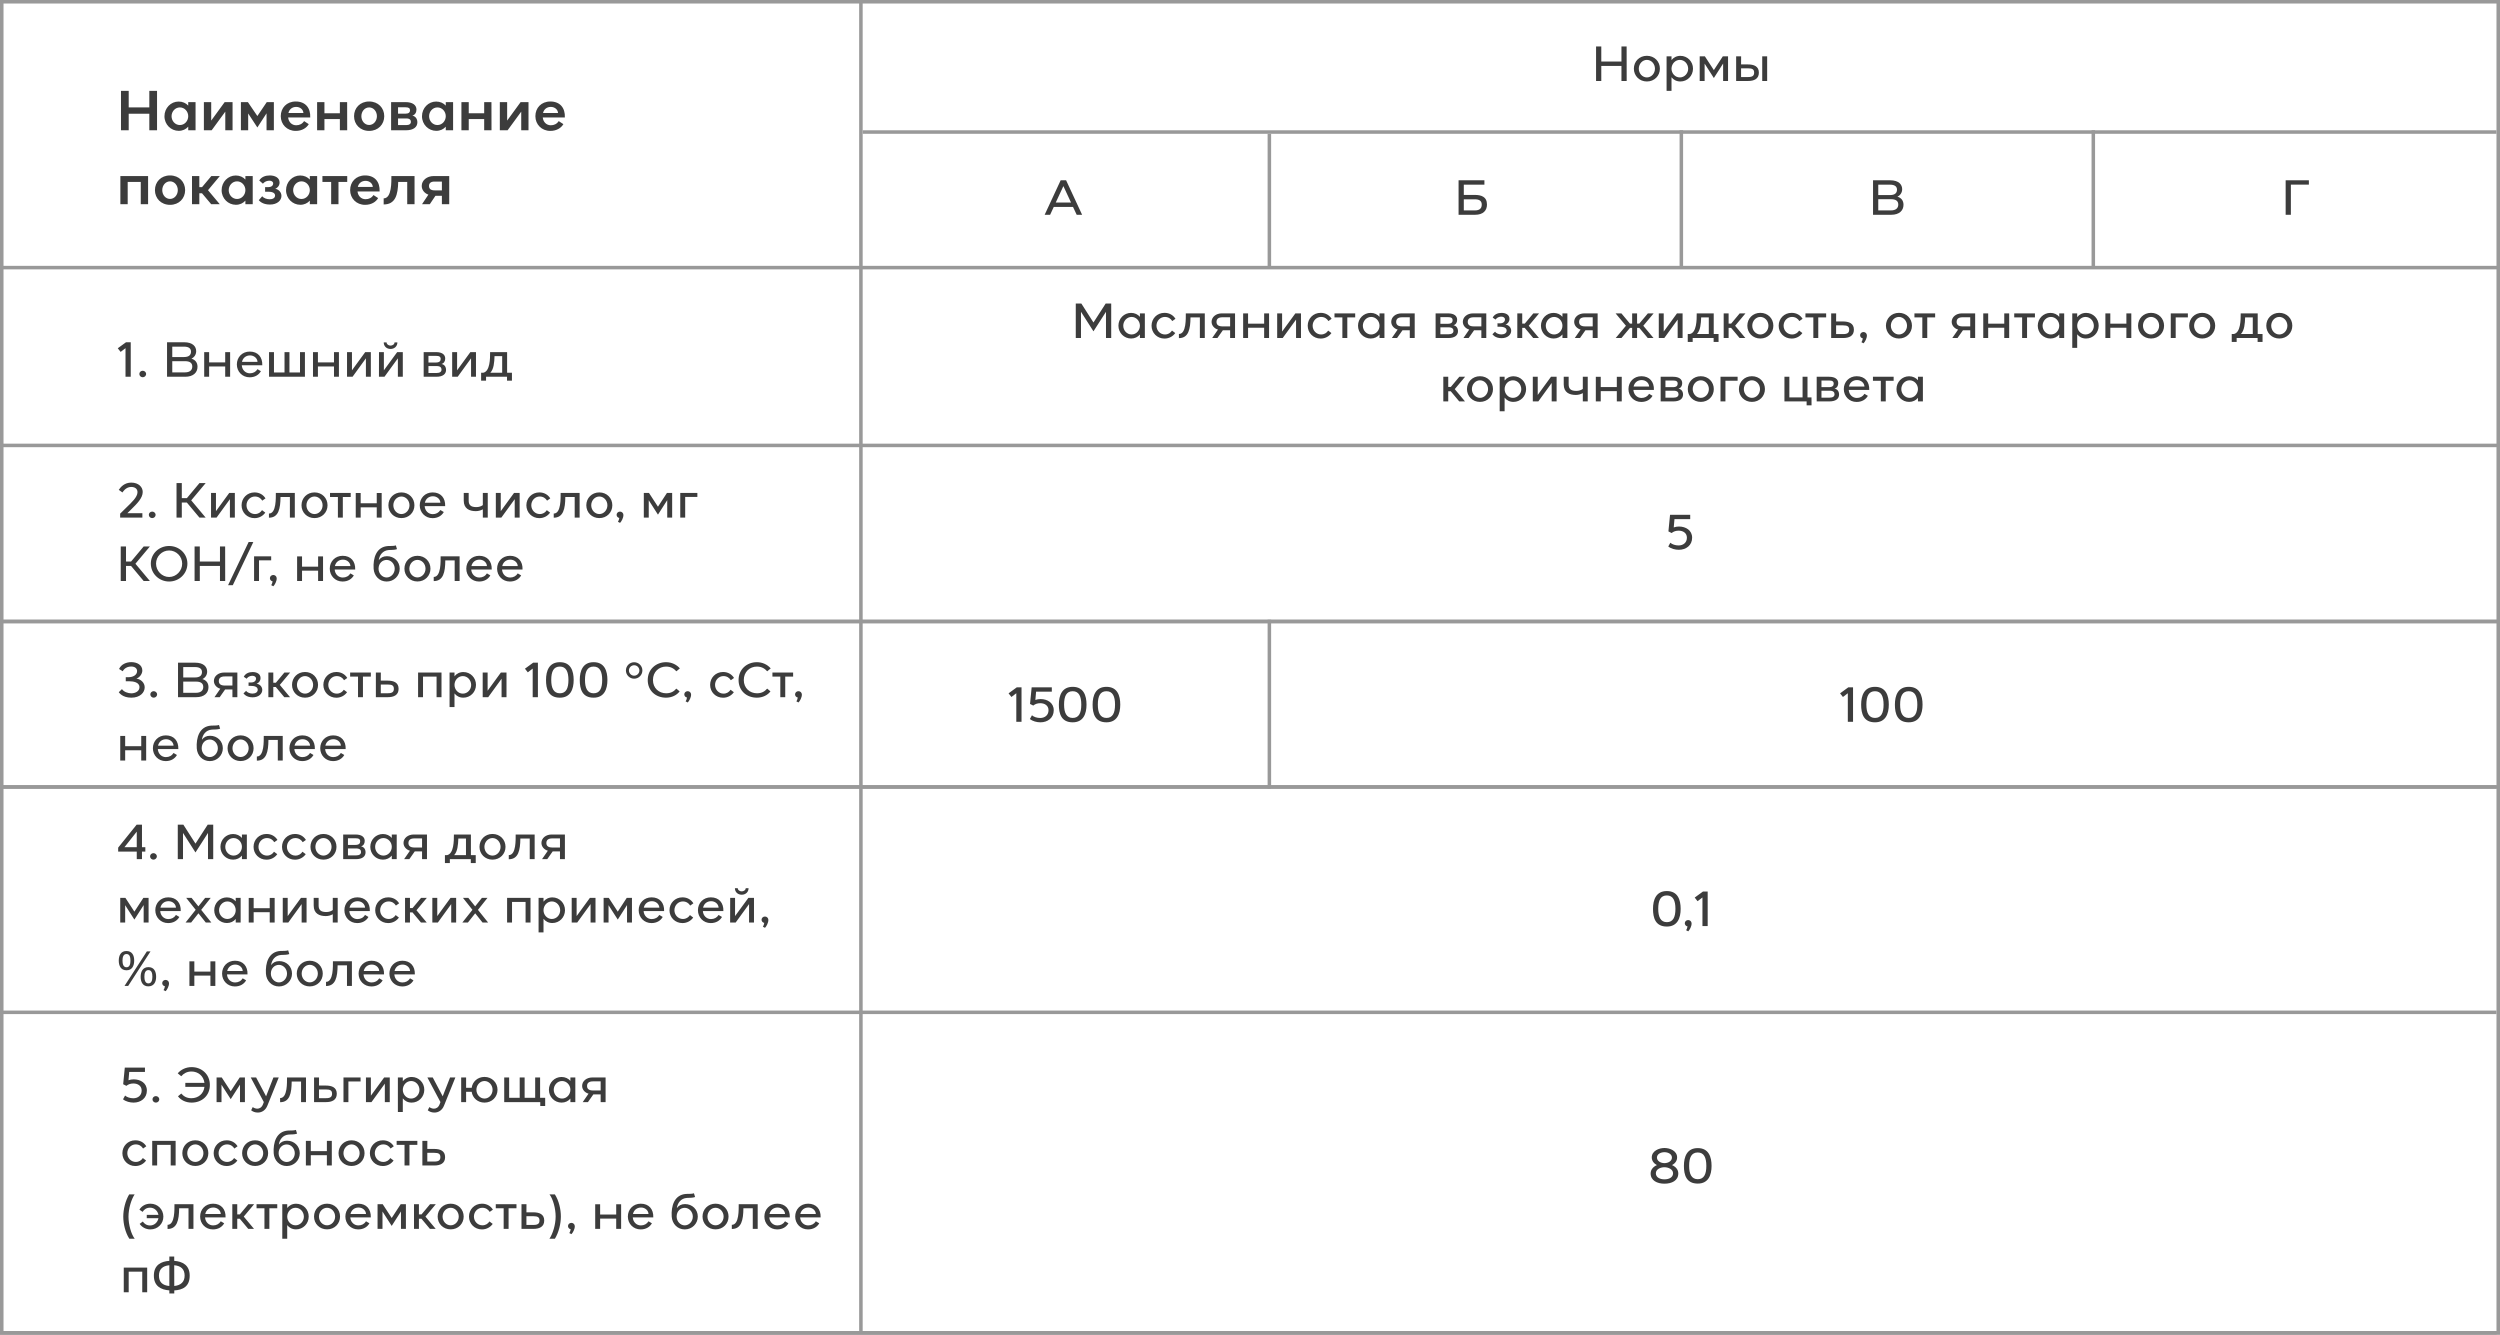 <?xml version="1.0" encoding="UTF-8"?> <svg xmlns="http://www.w3.org/2000/svg" width="710" height="379" viewBox="0 0 710 379" fill="none"><rect x="0" y="0" width="710" height="379" fill="#808080" stroke="none"/> <rect x="0.5" y="0.5" width="709" height="378" fill="white" stroke="#999999"></rect> <path d="M34.36 25.8V37H36.552V32.296H42.408V37H44.6V25.8H42.408V30.504H36.552V25.8H34.36ZM46.706 33.016C46.706 35.368 48.562 37.16 50.754 37.16C51.873 37.16 52.801 36.712 53.458 35.976V37H55.538V29H53.458V29.992C52.801 29.288 51.873 28.84 50.721 28.84C48.529 28.84 46.706 30.664 46.706 33.016ZM48.721 33C48.721 31.688 49.73 30.504 51.09 30.504C52.45 30.504 53.458 31.688 53.458 33C53.458 34.328 52.45 35.512 51.09 35.512C49.73 35.512 48.721 34.344 48.721 33ZM60.111 37L63.983 31.704V37H66.047V29H63.807L59.983 34.248V29H57.903V37H60.111ZM68.418 29V37H70.482V32.216L73.09 36.2L75.698 32.184V37H77.778V29H75.762L73.09 32.952L70.402 29H68.418ZM79.737 33C79.737 35.336 81.513 37.176 83.977 37.176C85.785 37.176 87.065 36.328 87.689 35.256L86.361 34.392C85.849 35.192 85.065 35.576 84.121 35.576C82.905 35.576 81.961 34.68 81.833 33.368H88.105C88.233 30.664 86.745 28.824 83.993 28.824C81.385 28.824 79.737 30.664 79.737 33ZM84.121 30.36C85.241 30.36 86.121 31.112 86.169 32.088H81.913C82.169 31 83.017 30.36 84.121 30.36ZM92.139 37V33.816H96.523V37H98.603L98.587 29L96.523 29.016V32.168H92.139V29L90.059 29.016V37H92.139ZM104.837 37.176C107.413 37.176 109.125 35.32 109.125 33C109.125 30.664 107.413 28.824 104.837 28.824C102.261 28.824 100.549 30.664 100.549 33C100.549 35.32 102.277 37.176 104.837 37.176ZM104.837 30.504C106.085 30.504 107.045 31.624 107.045 33C107.045 34.36 106.085 35.496 104.837 35.496C103.573 35.496 102.629 34.36 102.629 33C102.629 31.64 103.573 30.504 104.837 30.504ZM111.075 37H115.267C117.507 37 118.531 36.04 118.531 34.728C118.531 33.672 117.907 32.984 117.107 32.84C117.859 32.616 118.275 31.96 118.275 31.112C118.275 29.848 117.187 29 115.155 29H111.075V37ZM113.043 35.528V33.64H115.427C116.371 33.64 116.691 34.072 116.691 34.6C116.691 35.144 116.307 35.528 115.347 35.528H113.043ZM113.043 32.28V30.472H115.203C116.083 30.472 116.435 30.728 116.451 31.352C116.451 31.88 116.083 32.28 115.203 32.28H113.043ZM119.846 33.016C119.846 35.368 121.702 37.16 123.894 37.16C125.014 37.16 125.942 36.712 126.598 35.976V37H128.678V29H126.598V29.992C125.942 29.288 125.014 28.84 123.862 28.84C121.67 28.84 119.846 30.664 119.846 33.016ZM121.862 33C121.862 31.688 122.87 30.504 124.23 30.504C125.59 30.504 126.598 31.688 126.598 33C126.598 34.328 125.59 35.512 124.23 35.512C122.87 35.512 121.862 34.344 121.862 33ZM133.123 37V33.816H137.507V37H139.587L139.571 29L137.507 29.016V32.168H133.123V29L131.043 29.016V37H133.123ZM144.158 37L148.03 31.704V37H150.094V29H147.854L144.03 34.248V29H141.95V37H144.158ZM152.049 33C152.049 35.336 153.825 37.176 156.289 37.176C158.097 37.176 159.377 36.328 160.001 35.256L158.673 34.392C158.161 35.192 157.377 35.576 156.433 35.576C155.217 35.576 154.273 34.68 154.145 33.368H160.417C160.545 30.664 159.057 28.824 156.305 28.824C153.697 28.824 152.049 30.664 152.049 33ZM156.433 30.36C157.553 30.36 158.433 31.112 158.481 32.088H154.225C154.481 31 155.329 30.36 156.433 30.36ZM36.264 58V51.664H39.976V58H42.056V50H34.184V58H36.264ZM48.29 58.176C50.866 58.176 52.578 56.32 52.578 54C52.578 51.664 50.866 49.824 48.29 49.824C45.714 49.824 44.002 51.664 44.002 54C44.002 56.32 45.73 58.176 48.29 58.176ZM48.29 51.504C49.538 51.504 50.498 52.624 50.498 54C50.498 55.36 49.538 56.496 48.29 56.496C47.026 56.496 46.082 55.36 46.082 54C46.082 52.64 47.026 51.504 48.29 51.504ZM54.528 50V58H56.608V54.88H57.36L59.984 58H62.416L59.072 54.016L62.432 50H60.016L57.376 53.152H56.608V50H54.528ZM62.94 54.016C62.94 56.368 64.796 58.16 66.988 58.16C68.108 58.16 69.036 57.712 69.692 56.976V58H71.772V50H69.692V50.992C69.036 50.288 68.108 49.84 66.956 49.84C64.764 49.84 62.94 51.664 62.94 54.016ZM64.956 54C64.956 52.688 65.964 51.504 67.324 51.504C68.684 51.504 69.692 52.688 69.692 54C69.692 55.328 68.684 56.512 67.324 56.512C65.964 56.512 64.956 55.344 64.956 54ZM73.497 56.848C73.625 56.976 74.441 58.096 76.649 58.096C78.777 58.096 79.929 56.896 79.929 55.632C79.929 54.608 79.145 53.776 78.169 53.616C78.841 53.376 79.401 52.672 79.401 51.84C79.401 50.448 78.073 49.84 76.649 49.824C75.385 49.824 74.249 50.224 73.625 51.264L74.681 52.176C74.681 52.128 75.305 51.312 76.553 51.312C77.113 51.312 77.577 51.632 77.577 52.064C77.577 52.88 76.857 53.152 76.121 53.152H75.289V54.448H76.169C76.873 54.448 78.121 54.576 78.121 55.52C78.121 56.256 77.433 56.592 76.585 56.592C75.737 56.592 74.857 56.256 74.473 55.728L73.497 56.848ZM81.237 54.016C81.237 56.368 83.093 58.16 85.285 58.16C86.405 58.16 87.333 57.712 87.989 56.976V58H90.069V50H87.989V50.992C87.333 50.288 86.405 49.84 85.253 49.84C83.061 49.84 81.237 51.664 81.237 54.016ZM83.253 54C83.253 52.688 84.261 51.504 85.621 51.504C86.981 51.504 87.989 52.688 87.989 54C87.989 55.328 86.981 56.512 85.621 56.512C84.261 56.512 83.253 55.344 83.253 54ZM91.57 51.664H94.05V58H96.13V51.664H98.61V50H91.57V51.664ZM99.44 54C99.44 56.336 101.216 58.176 103.68 58.176C105.488 58.176 106.768 57.328 107.392 56.256L106.064 55.392C105.552 56.192 104.768 56.576 103.824 56.576C102.608 56.576 101.664 55.68 101.536 54.368H107.808C107.936 51.664 106.448 49.824 103.696 49.824C101.088 49.824 99.44 51.664 99.44 54ZM103.824 51.36C104.944 51.36 105.824 52.112 105.872 53.088H101.616C101.872 52 102.72 51.36 103.824 51.36ZM113.09 51.664H115.65V58H117.73V50H111.154C111.138 51.456 111.33 56.336 108.962 56.336V58.064C112.322 58.064 113.01 55.296 113.09 51.664ZM119.77 52.8C119.77 53.888 120.49 54.864 121.658 55.28L119.85 58H122.058L123.658 55.616H125.498V58H127.578V50H123.162C121.274 50 119.77 51.2 119.77 52.8ZM121.834 52.8C121.85 51.984 122.378 51.568 123.402 51.568H125.498V54.064H123.402C122.314 54.064 121.834 53.584 121.834 52.8Z" fill="#3C3C3C"></path> <line x1="360.5" y1="38" x2="360.5" y2="76" stroke="#999999"></line> <line x1="477.5" y1="37" x2="477.5" y2="76" stroke="#999999"></line> <line x1="594.5" y1="37" x2="594.5" y2="76" stroke="#999999"></line> <line x1="360.5" y1="176" x2="360.5" y2="224" stroke="#999999"></line> <line x1="244.5" y1="2.18557e-08" x2="244.5" y2="378" stroke="#999999"></line> <path d="M0 76H710" stroke="#999999"></path> <line x1="245" y1="37.5" x2="709" y2="37.5" stroke="#999999"></line> <path d="M414.236 61H418.912C421.264 61 422.3 59.754 422.3 58.102C422.3 55.834 420.606 55.358 418.842 55.358H415.72V52.446H421.572V51.2H414.236V61ZM418.842 56.604C420.158 56.604 420.816 57.066 420.816 58.102C420.816 59.11 420.27 59.754 418.912 59.754H415.72V56.604H418.842Z" fill="#3C3C3C"></path> <path d="M531.942 61H537.094C539.418 61 540.594 59.782 540.594 58.158C540.594 56.968 539.95 56.17 538.872 55.862C539.768 55.414 540.216 54.616 540.216 53.734C540.216 52.432 539.278 51.2 536.8 51.2H531.942V61ZM533.426 59.754V56.576H537.066C538.382 56.576 539.11 57.052 539.11 58.102C539.11 59.124 538.396 59.754 537.038 59.754H533.426ZM536.758 52.446C538.158 52.446 538.746 53.006 538.746 53.86C538.746 54.686 538.298 55.4 536.758 55.4H533.426V52.446H536.758Z" fill="#3C3C3C"></path> <path d="M296.681 61H298.235L299.271 58.76H304.731L305.781 61H307.321L302.771 51.2H301.231L296.681 61ZM299.831 57.528L302.001 52.852L304.171 57.528H299.831Z" fill="#3C3C3C"></path> <path d="M655.719 51.2H649.125V61H650.609V52.432H655.719V51.2Z" fill="#3C3C3C"></path> <path d="M473.789 155.202C474.601 155.846 475.763 156.14 476.785 156.14C478.843 156.14 480.565 154.88 480.565 152.71C480.565 150.596 478.773 149.546 476.841 149.532C476.351 149.532 475.805 149.616 475.343 149.784L475.553 147.432H480.019V146.2H474.293L473.831 150.918L474.741 151.38C475.343 150.904 475.973 150.708 476.743 150.708C477.975 150.708 479.081 151.366 479.081 152.71C479.081 154.096 478.045 154.908 476.715 154.908C475.819 154.908 474.895 154.614 474.377 154.138L473.789 155.202Z" fill="#3C3C3C"></path> <path d="M522.582 196.908L523.394 197.944L524.78 196.88V205H526.264V195.2H524.92L522.582 196.908ZM532.5 205.14C535.524 205.14 536.42 202.718 536.42 200.114C536.42 197.552 535.608 195.06 532.5 195.06C529.462 195.06 528.566 197.482 528.566 200.114C528.566 202.69 529.252 205.14 532.5 205.14ZM532.5 196.306C534.278 196.306 534.936 197.776 534.936 200.114C534.936 202.466 534.278 203.894 532.5 203.894C530.722 203.894 530.05 202.396 530.05 200.114C530.05 197.692 530.722 196.306 532.5 196.306ZM542.084 205.14C545.108 205.14 546.004 202.718 546.004 200.114C546.004 197.552 545.192 195.06 542.084 195.06C539.046 195.06 538.15 197.482 538.15 200.114C538.15 202.69 538.836 205.14 542.084 205.14ZM542.084 196.306C543.862 196.306 544.52 197.776 544.52 200.114C544.52 202.466 543.862 203.894 542.084 203.894C540.306 203.894 539.634 202.396 539.634 200.114C539.634 197.692 540.306 196.306 542.084 196.306Z" fill="#3C3C3C"></path> <path d="M286.432 196.908L287.244 197.944L288.63 196.88V205H290.114V195.2H288.77L286.432 196.908ZM292.487 204.202C293.299 204.846 294.461 205.14 295.483 205.14C297.541 205.14 299.263 203.88 299.263 201.71C299.263 199.596 297.471 198.546 295.539 198.532C295.049 198.532 294.503 198.616 294.041 198.784L294.251 196.432H298.717V195.2H292.991L292.529 199.918L293.439 200.38C294.041 199.904 294.671 199.708 295.441 199.708C296.673 199.708 297.779 200.366 297.779 201.71C297.779 203.096 296.743 203.908 295.413 203.908C294.517 203.908 293.593 203.614 293.075 203.138L292.487 204.202ZM304.65 205.14C307.674 205.14 308.57 202.718 308.57 200.114C308.57 197.552 307.758 195.06 304.65 195.06C301.612 195.06 300.716 197.482 300.716 200.114C300.716 202.69 301.402 205.14 304.65 205.14ZM304.65 196.306C306.428 196.306 307.086 197.776 307.086 200.114C307.086 202.466 306.428 203.894 304.65 203.894C302.872 203.894 302.2 202.396 302.2 200.114C302.2 197.692 302.872 196.306 304.65 196.306ZM314.234 205.14C317.258 205.14 318.154 202.718 318.154 200.114C318.154 197.552 317.342 195.06 314.234 195.06C311.196 195.06 310.3 197.482 310.3 200.114C310.3 202.69 310.986 205.14 314.234 205.14ZM314.234 196.306C316.012 196.306 316.67 197.776 316.67 200.114C316.67 202.466 316.012 203.894 314.234 203.894C312.456 203.894 311.784 202.396 311.784 200.114C311.784 197.692 312.456 196.306 314.234 196.306Z" fill="#3C3C3C"></path> <path d="M473.388 263.14C476.412 263.14 477.308 260.718 477.308 258.114C477.308 255.552 476.496 253.06 473.388 253.06C470.35 253.06 469.454 255.482 469.454 258.114C469.454 260.69 470.14 263.14 473.388 263.14ZM473.388 254.306C475.166 254.306 475.824 255.776 475.824 258.114C475.824 260.466 475.166 261.894 473.388 261.894C471.61 261.894 470.938 260.396 470.938 258.114C470.938 255.692 471.61 254.306 473.388 254.306ZM479.251 263.098C479.181 263.532 479.041 263.952 478.859 264.19L479.461 264.498C479.853 264.106 480.441 263.07 480.413 262.216C480.399 261.698 479.965 261.292 479.447 261.292C478.901 261.292 478.481 261.712 478.481 262.202C478.481 262.65 478.803 263.028 479.251 263.098ZM481.298 254.908L482.11 255.944L483.496 254.88V263H484.98V253.2H483.636L481.298 254.908Z" fill="#3C3C3C"></path> <path d="M472.701 336.168C474.773 336.168 476.635 335.3 476.635 333.27C476.635 332.136 475.879 331.338 474.857 330.89C475.683 330.442 476.299 329.714 476.299 328.706C476.299 326.872 474.325 326.032 472.701 326.032C471.119 326.032 469.103 326.872 469.103 328.706C469.103 329.714 469.733 330.442 470.559 330.89C469.551 331.338 468.781 332.136 468.781 333.27C468.781 335.272 470.643 336.168 472.701 336.168ZM472.701 331.492C473.737 331.492 475.151 332.038 475.151 333.214C475.137 334.432 473.933 334.936 472.701 334.936C471.483 334.936 470.265 334.418 470.265 333.214C470.265 332.024 471.637 331.492 472.701 331.492ZM472.701 327.222C473.751 327.222 474.829 327.754 474.829 328.748C474.829 329.742 473.779 330.33 472.701 330.33C471.637 330.33 470.573 329.728 470.573 328.748C470.573 327.754 471.651 327.222 472.701 327.222ZM482.165 336.14C485.189 336.14 486.085 333.718 486.085 331.114C486.085 328.552 485.273 326.06 482.165 326.06C479.127 326.06 478.231 328.482 478.231 331.114C478.231 333.69 478.917 336.14 482.165 336.14ZM482.165 327.306C483.943 327.306 484.601 328.776 484.601 331.114C484.601 333.466 483.943 334.894 482.165 334.894C480.387 334.894 479.715 333.396 479.715 331.114C479.715 328.692 480.387 327.306 482.165 327.306Z" fill="#3C3C3C"></path> <path d="M305.518 86.2V96H307.002V88.552L310.544 94.096L314.1 88.552V96H315.584V86.2H314.016L310.544 91.59L307.1 86.2H305.518ZM317.633 92.5C317.633 94.544 319.243 96.14 321.231 96.14C322.267 96.14 323.149 95.706 323.737 94.992V96H325.137V89H323.737V89.98C323.149 89.294 322.267 88.86 321.217 88.86C319.229 88.86 317.633 90.47 317.633 92.5ZM319.005 92.5C319.005 91.184 320.027 90.008 321.371 90.008C322.715 90.008 323.737 91.184 323.737 92.5C323.737 93.816 322.715 94.992 321.371 94.992C320.027 94.992 319.005 93.83 319.005 92.5ZM330.721 96.154C332.079 96.154 333.157 95.468 333.773 94.586L332.849 93.886C332.415 94.544 331.771 94.992 330.833 94.992C329.503 94.992 328.439 93.872 328.439 92.5C328.439 91.128 329.503 90.008 330.819 90.008C331.785 90.008 332.485 90.47 332.919 91.184L333.829 90.54C333.213 89.532 332.135 88.846 330.721 88.846C328.593 88.846 327.039 90.484 327.039 92.5C327.039 94.53 328.607 96.154 330.721 96.154ZM338.101 90.148H340.761V96H342.161V89H336.771C336.757 90.344 336.953 94.852 334.811 94.852V96.028C337.541 96.028 338.073 93.494 338.101 90.148ZM344.089 91.394C344.089 92.388 344.803 93.284 345.909 93.606L344.257 96H345.741L347.281 93.802H349.353V96H350.753V89H346.973C345.363 89 344.089 90.022 344.089 91.394ZM345.489 91.394C345.503 90.526 346.077 90.106 347.197 90.106H349.353V92.696H347.197C345.993 92.696 345.475 92.22 345.489 91.394ZM354.452 96V93.074H359.016V96H360.416V89.014H359.016V91.926H354.452V89.014H353.052V96H354.452ZM362.718 96H364.286L368.08 90.764V96H369.48V89H367.884L364.118 94.166V89H362.718V96ZM375.073 96.154C376.431 96.154 377.509 95.468 378.125 94.586L377.201 93.886C376.767 94.544 376.123 94.992 375.185 94.992C373.855 94.992 372.791 93.872 372.791 92.5C372.791 91.128 373.855 90.008 375.171 90.008C376.137 90.008 376.837 90.47 377.271 91.184L378.181 90.54C377.565 89.532 376.487 88.846 375.073 88.846C372.945 88.846 371.391 90.484 371.391 92.5C371.391 94.53 372.959 96.154 375.073 96.154ZM378.995 90.148H381.235V96H382.635V90.148H384.875V89H378.995V90.148ZM385.678 92.5C385.678 94.544 387.288 96.14 389.276 96.14C390.312 96.14 391.194 95.706 391.782 94.992V96H393.182V89H391.782V89.98C391.194 89.294 390.312 88.86 389.262 88.86C387.274 88.86 385.678 90.47 385.678 92.5ZM387.05 92.5C387.05 91.184 388.072 90.008 389.416 90.008C390.76 90.008 391.782 91.184 391.782 92.5C391.782 93.816 390.76 94.992 389.416 94.992C388.072 94.992 387.05 93.83 387.05 92.5ZM395.112 91.394C395.112 92.388 395.826 93.284 396.932 93.606L395.28 96H396.764L398.304 93.802H400.376V96H401.776V89H397.996C396.386 89 395.112 90.022 395.112 91.394ZM396.512 91.394C396.526 90.526 397.1 90.106 398.22 90.106H400.376V92.696H398.22C397.016 92.696 396.498 92.22 396.512 91.394ZM407.712 96H411.31C413.256 96 414.068 95.16 414.068 94.054C414.068 93.074 413.508 92.486 412.766 92.374C413.48 92.164 413.83 91.59 413.83 90.82C413.83 89.714 412.948 89 411.226 89H407.712V96ZM409.07 94.936V92.962H411.408C412.458 92.962 412.78 93.41 412.78 93.97C412.78 94.544 412.374 94.936 411.338 94.936H409.07ZM409.07 91.954V90.064H411.198C412.164 90.064 412.542 90.316 412.542 90.974C412.542 91.548 412.164 91.954 411.198 91.954H409.07ZM415.442 91.394C415.442 92.388 416.156 93.284 417.262 93.606L415.61 96H417.094L418.634 93.802H420.706V96H422.106V89H418.326C416.716 89 415.442 90.022 415.442 91.394ZM416.842 91.394C416.856 90.526 417.43 90.106 418.55 90.106H420.706V92.696H418.55C417.346 92.696 416.828 92.22 416.842 91.394ZM423.846 94.922C423.916 95.006 424.588 96.042 426.436 96.042C428.214 96.042 429.18 95.006 429.18 93.942C429.18 93.032 428.48 92.29 427.57 92.178C428.186 91.968 428.69 91.352 428.69 90.582C428.704 89.378 427.626 88.86 426.436 88.86C425.386 88.86 424.378 89.266 423.93 90.204L424.742 90.764C424.756 90.736 425.232 89.924 426.394 89.924C426.982 89.924 427.416 90.26 427.416 90.68C427.416 91.492 426.716 91.828 426.03 91.828C426.002 91.828 425.988 91.828 425.96 91.828L425.288 91.814V92.794H426.002C426.716 92.794 427.892 92.948 427.892 93.886C427.892 94.628 427.206 94.964 426.408 94.978C425.736 94.978 424.91 94.698 424.602 94.194L423.846 94.922ZM430.914 89V96H432.314V93.116H433.028L435.436 96H437.074L434.162 92.514L437.102 89H435.464L433.042 91.898H432.314V89H430.914ZM437.631 92.5C437.631 94.544 439.241 96.14 441.229 96.14C442.265 96.14 443.147 95.706 443.735 94.992V96H445.135V89H443.735V89.98C443.147 89.294 442.265 88.86 441.215 88.86C439.227 88.86 437.631 90.47 437.631 92.5ZM439.003 92.5C439.003 91.184 440.025 90.008 441.369 90.008C442.713 90.008 443.735 91.184 443.735 92.5C443.735 93.816 442.713 94.992 441.369 94.992C440.025 94.992 439.003 93.83 439.003 92.5ZM447.065 91.394C447.065 92.388 447.779 93.284 448.885 93.606L447.233 96H448.717L450.257 93.802H452.329V96H453.729V89H449.949C448.339 89 447.065 90.022 447.065 91.394ZM448.465 91.394C448.479 90.526 449.053 90.106 450.173 90.106H452.329V92.696H450.173C448.969 92.696 448.451 92.22 448.465 91.394ZM461.766 92.514L458.854 96H460.492L462.914 93.116H463.53V96H464.93V93.116H465.56L467.968 96H469.606L466.694 92.514L469.634 89H467.996L465.56 91.898H464.93V89H463.53V91.898H462.9L460.478 89H458.826L461.766 92.514ZM471.095 96H472.663L476.457 90.764V96H477.857V89H476.261L472.495 94.166V89H471.095V96ZM479.32 97.106H480.72V96H486.67V97.106H488.07V94.852H486.698V89H481.868C481.882 90.876 481.84 94.432 479.95 94.852H479.32V97.106ZM481.938 94.852C482.932 93.788 483.058 91.94 483.128 90.148H485.298V94.852H481.938ZM489.525 89V96H490.925V93.116H491.639L494.047 96H495.685L492.773 92.514L495.713 89H494.075L491.653 91.898H490.925V89H489.525ZM499.938 96.14C502.08 96.14 503.634 94.53 503.634 92.5C503.634 90.47 502.094 88.846 499.938 88.846C497.796 88.846 496.242 90.456 496.242 92.5C496.242 94.53 497.81 96.14 499.938 96.14ZM499.938 90.008C501.212 90.008 502.234 91.142 502.234 92.5C502.234 93.858 501.212 94.992 499.938 94.992C498.664 94.992 497.642 93.858 497.642 92.5C497.642 91.142 498.664 90.008 499.938 90.008ZM508.825 96.154C510.183 96.154 511.261 95.468 511.877 94.586L510.953 93.886C510.519 94.544 509.875 94.992 508.937 94.992C507.607 94.992 506.543 93.872 506.543 92.5C506.543 91.128 507.607 90.008 508.923 90.008C509.889 90.008 510.589 90.47 511.023 91.184L511.933 90.54C511.317 89.532 510.239 88.846 508.825 88.846C506.697 88.846 505.143 90.484 505.143 92.5C505.143 94.53 506.711 96.154 508.825 96.154ZM512.747 90.148H514.987V96H516.387V90.148H518.627V89H512.747V90.148ZM520.054 96H523.442C525.122 96 526.508 95.426 526.508 93.634C526.508 91.828 525.122 91.296 523.358 91.296H521.454L521.468 89H520.054V96ZM521.454 92.402H523.428C524.702 92.402 525.164 92.724 525.164 93.634C525.164 94.488 524.702 94.88 523.484 94.88H521.454V92.402ZM529.038 96.098C528.968 96.532 528.828 96.952 528.646 97.19L529.248 97.498C529.64 97.106 530.228 96.07 530.2 95.216C530.186 94.698 529.752 94.292 529.234 94.292C528.688 94.292 528.268 94.712 528.268 95.202C528.268 95.65 528.59 96.028 529.038 96.098ZM539.3 96.14C541.442 96.14 542.996 94.53 542.996 92.5C542.996 90.47 541.456 88.846 539.3 88.846C537.158 88.846 535.604 90.456 535.604 92.5C535.604 94.53 537.172 96.14 539.3 96.14ZM539.3 90.008C540.574 90.008 541.596 91.142 541.596 92.5C541.596 93.858 540.574 94.992 539.3 94.992C538.026 94.992 537.004 93.858 537.004 92.5C537.004 91.142 538.026 90.008 539.3 90.008ZM543.7 90.148H545.94V96H547.34V90.148H549.58V89H543.7V90.148ZM554.28 91.394C554.28 92.388 554.994 93.284 556.1 93.606L554.448 96H555.932L557.472 93.802H559.544V96H560.944V89H557.164C555.554 89 554.28 90.022 554.28 91.394ZM555.68 91.394C555.694 90.526 556.268 90.106 557.388 90.106H559.544V92.696H557.388C556.184 92.696 555.666 92.22 555.68 91.394ZM564.644 96V93.074H569.208V96H570.608V89.014H569.208V91.926H564.644V89.014H563.244V96H564.644ZM572.042 90.148H574.282V96H575.682V90.148H577.922V89H572.042V90.148ZM578.725 92.5C578.725 94.544 580.335 96.14 582.323 96.14C583.359 96.14 584.241 95.706 584.829 94.992V96H586.229V89H584.829V89.98C584.241 89.294 583.359 88.86 582.309 88.86C580.321 88.86 578.725 90.47 578.725 92.5ZM580.097 92.5C580.097 91.184 581.119 90.008 582.463 90.008C583.807 90.008 584.829 91.184 584.829 92.5C584.829 93.816 583.807 94.992 582.463 94.992C581.119 94.992 580.097 93.83 580.097 92.5ZM588.523 89V98.8H589.923V94.936C590.497 95.678 591.351 96.14 592.443 96.14C594.417 96.14 596.013 94.558 596.027 92.514C596.041 90.47 594.445 88.86 592.457 88.86C591.379 88.86 590.497 89.322 589.923 90.064V89H588.523ZM592.289 90.008C593.647 90.008 594.641 91.184 594.655 92.514C594.669 93.816 593.633 94.992 592.289 94.992C590.945 94.992 589.923 93.83 589.923 92.514C589.923 91.184 590.945 90.008 592.289 90.008ZM599.329 96V93.074H603.893V96H605.293V89.014H603.893V91.926H599.329V89.014H597.929V96H599.329ZM610.899 96.14C613.041 96.14 614.595 94.53 614.595 92.5C614.595 90.47 613.055 88.846 610.899 88.846C608.757 88.846 607.203 90.456 607.203 92.5C607.203 94.53 608.771 96.14 610.899 96.14ZM610.899 90.008C612.173 90.008 613.195 91.142 613.195 92.5C613.195 93.858 612.173 94.992 610.899 94.992C609.625 94.992 608.603 93.858 608.603 92.5C608.603 91.142 609.625 90.008 610.899 90.008ZM621.354 89H616.496V96H617.896V90.134H621.354V89ZM625.419 96.14C627.561 96.14 629.115 94.53 629.115 92.5C629.115 90.47 627.575 88.846 625.419 88.846C623.277 88.846 621.723 90.456 621.723 92.5C621.723 94.53 623.291 96.14 625.419 96.14ZM625.419 90.008C626.693 90.008 627.715 91.142 627.715 92.5C627.715 93.858 626.693 94.992 625.419 94.992C624.145 94.992 623.123 93.858 623.123 92.5C623.123 91.142 624.145 90.008 625.419 90.008ZM633.812 97.106H635.212V96H641.162V97.106H642.562V94.852H641.19V89H636.36C636.374 90.876 636.332 94.432 634.442 94.852H633.812V97.106ZM636.43 94.852C637.424 93.788 637.55 91.94 637.62 90.148H639.79V94.852H636.43ZM647.321 96.14C649.463 96.14 651.017 94.53 651.017 92.5C651.017 90.47 649.477 88.846 647.321 88.846C645.179 88.846 643.625 90.456 643.625 92.5C643.625 94.53 645.193 96.14 647.321 96.14ZM647.321 90.008C648.595 90.008 649.617 91.142 649.617 92.5C649.617 93.858 648.595 94.992 647.321 94.992C646.047 94.992 645.025 93.858 645.025 92.5C645.025 91.142 646.047 90.008 647.321 90.008ZM409.9 107V114H411.3V111.116H412.014L414.422 114H416.06L413.148 110.514L416.088 107H414.45L412.028 109.898H411.3V107H409.9ZM420.313 114.14C422.455 114.14 424.009 112.53 424.009 110.5C424.009 108.47 422.469 106.846 420.313 106.846C418.171 106.846 416.617 108.456 416.617 110.5C416.617 112.53 418.185 114.14 420.313 114.14ZM420.313 108.008C421.587 108.008 422.609 109.142 422.609 110.5C422.609 111.858 421.587 112.992 420.313 112.992C419.039 112.992 418.017 111.858 418.017 110.5C418.017 109.142 419.039 108.008 420.313 108.008ZM425.91 107V116.8H427.31V112.936C427.884 113.678 428.738 114.14 429.83 114.14C431.804 114.14 433.4 112.558 433.414 110.514C433.428 108.47 431.832 106.86 429.844 106.86C428.766 106.86 427.884 107.322 427.31 108.064V107H425.91ZM429.676 108.008C431.034 108.008 432.028 109.184 432.042 110.514C432.056 111.816 431.02 112.992 429.676 112.992C428.332 112.992 427.31 111.83 427.31 110.514C427.31 109.184 428.332 108.008 429.676 108.008ZM435.316 114H436.884L440.678 108.764V114H442.078V107H440.482L436.716 112.166V107H435.316V114ZM447.53 112.166C448.328 112.166 449.014 111.928 449.518 111.648V114H450.918V107H449.518V110.458C449 110.822 448.384 111.018 447.656 111.018C446.102 111.018 445.5 110.402 445.5 109.17V107H444.1V109.17C444.1 111.452 445.696 112.166 447.53 112.166ZM454.612 114V111.074H459.176V114H460.576V107.014H459.176V109.926H454.612V107.014H453.212V114H454.612ZM462.486 110.5C462.486 112.544 464.04 114.154 466.112 114.154C467.624 114.154 468.716 113.468 469.318 112.418L468.352 111.844C467.876 112.614 467.106 113.02 466.182 113.02C464.95 113.02 463.97 112.068 463.886 110.738H469.71C469.794 108.414 468.464 106.846 466.154 106.846C463.998 106.846 462.486 108.456 462.486 110.5ZM466.238 107.938C467.386 107.938 468.31 108.75 468.352 109.772H463.942C464.194 108.638 465.076 107.938 466.238 107.938ZM471.628 114H475.226C477.172 114 477.984 113.16 477.984 112.054C477.984 111.074 477.424 110.486 476.682 110.374C477.396 110.164 477.746 109.59 477.746 108.82C477.746 107.714 476.864 107 475.142 107H471.628V114ZM472.986 112.936V110.962H475.324C476.374 110.962 476.696 111.41 476.696 111.97C476.696 112.544 476.29 112.936 475.254 112.936H472.986ZM472.986 109.954V108.064H475.114C476.08 108.064 476.458 108.316 476.458 108.974C476.458 109.548 476.08 109.954 475.114 109.954H472.986ZM483.026 114.14C485.168 114.14 486.722 112.53 486.722 110.5C486.722 108.47 485.182 106.846 483.026 106.846C480.884 106.846 479.33 108.456 479.33 110.5C479.33 112.53 480.898 114.14 483.026 114.14ZM483.026 108.008C484.3 108.008 485.322 109.142 485.322 110.5C485.322 111.858 484.3 112.992 483.026 112.992C481.752 112.992 480.73 111.858 480.73 110.5C480.73 109.142 481.752 108.008 483.026 108.008ZM493.481 107H488.623V114H490.023V108.134H493.481V107ZM497.546 114.14C499.688 114.14 501.242 112.53 501.242 110.5C501.242 108.47 499.702 106.846 497.546 106.846C495.404 106.846 493.85 108.456 493.85 110.5C493.85 112.53 495.418 114.14 497.546 114.14ZM497.546 108.008C498.82 108.008 499.842 109.142 499.842 110.5C499.842 111.858 498.82 112.992 497.546 112.992C496.272 112.992 495.25 111.858 495.25 110.5C495.25 109.142 496.272 108.008 497.546 108.008ZM506.779 107V114H513.079V115.106H514.479L514.465 112.852H513.331V107H511.931V112.852H508.179V107H506.779ZM515.939 114H519.537C521.483 114 522.295 113.16 522.295 112.054C522.295 111.074 521.735 110.486 520.993 110.374C521.707 110.164 522.057 109.59 522.057 108.82C522.057 107.714 521.175 107 519.453 107H515.939V114ZM517.297 112.936V110.962H519.635C520.685 110.962 521.007 111.41 521.007 111.97C521.007 112.544 520.601 112.936 519.565 112.936H517.297ZM517.297 109.954V108.064H519.425C520.391 108.064 520.769 108.316 520.769 108.974C520.769 109.548 520.391 109.954 519.425 109.954H517.297ZM523.641 110.5C523.641 112.544 525.195 114.154 527.267 114.154C528.779 114.154 529.871 113.468 530.473 112.418L529.507 111.844C529.031 112.614 528.261 113.02 527.337 113.02C526.105 113.02 525.125 112.068 525.041 110.738H530.865C530.949 108.414 529.619 106.846 527.309 106.846C525.153 106.846 523.641 108.456 523.641 110.5ZM527.393 107.938C528.541 107.938 529.465 108.75 529.507 109.772H525.097C525.349 108.638 526.231 107.938 527.393 107.938ZM531.915 108.148H534.155V114H535.555V108.148H537.795V107H531.915V108.148ZM538.598 110.5C538.598 112.544 540.208 114.14 542.196 114.14C543.232 114.14 544.114 113.706 544.702 112.992V114H546.102V107H544.702V107.98C544.114 107.294 543.232 106.86 542.182 106.86C540.194 106.86 538.598 108.47 538.598 110.5ZM539.97 110.5C539.97 109.184 540.992 108.008 542.336 108.008C543.68 108.008 544.702 109.184 544.702 110.5C544.702 111.816 543.68 112.992 542.336 112.992C540.992 112.992 539.97 111.83 539.97 110.5Z" fill="#3C3C3C"></path> <path d="M453.283 13.2V23H454.767V18.73H460.493V23H461.977L461.963 13.2H460.493V17.484H454.767V13.2H453.283ZM467.713 23.14C469.855 23.14 471.409 21.53 471.409 19.5C471.409 17.47 469.869 15.846 467.713 15.846C465.571 15.846 464.017 17.456 464.017 19.5C464.017 21.53 465.585 23.14 467.713 23.14ZM467.713 17.008C468.987 17.008 470.009 18.142 470.009 19.5C470.009 20.858 468.987 21.992 467.713 21.992C466.439 21.992 465.417 20.858 465.417 19.5C465.417 18.142 466.439 17.008 467.713 17.008ZM473.309 16V25.8H474.709V21.936C475.283 22.678 476.137 23.14 477.229 23.14C479.203 23.14 480.799 21.558 480.813 19.514C480.827 17.47 479.231 15.86 477.243 15.86C476.165 15.86 475.283 16.322 474.709 17.064V16H473.309ZM477.075 17.008C478.433 17.008 479.427 18.184 479.441 19.514C479.455 20.816 478.419 21.992 477.075 21.992C475.731 21.992 474.709 20.83 474.709 19.514C474.709 18.184 475.731 17.008 477.075 17.008ZM482.715 16V23H484.115V18.072L486.733 22.16L489.365 18.044V23H490.765V16H489.281L486.733 19.906L484.185 16H482.715ZM496.453 23C498.133 23 499.519 22.426 499.519 20.634C499.519 18.828 498.133 18.296 496.369 18.296H494.465L494.479 16H493.065V23H496.453ZM500.471 23H501.871V16H500.471V23ZM494.465 19.402H496.439C497.713 19.402 498.175 19.724 498.175 20.634C498.175 21.488 497.713 21.88 496.495 21.88H494.465V19.402Z" fill="#3C3C3C"></path> <path d="M33.448 98.908L34.26 99.944L35.646 98.88V107H37.13V97.2H35.786L33.448 98.908ZM39.572 106.202C39.572 106.72 39.992 107.14 40.538 107.14C41.056 107.14 41.505 106.72 41.505 106.202C41.505 105.726 41.056 105.292 40.538 105.292C39.992 105.292 39.572 105.712 39.572 106.202ZM47.44 107H52.592C54.916 107 56.092 105.782 56.092 104.158C56.092 102.968 55.448 102.17 54.37 101.862C55.266 101.414 55.714 100.616 55.714 99.734C55.714 98.432 54.776 97.2 52.298 97.2H47.44V107ZM48.924 105.754V102.576H52.564C53.88 102.576 54.608 103.052 54.608 104.102C54.608 105.124 53.894 105.754 52.536 105.754H48.924ZM52.256 98.446C53.656 98.446 54.244 99.006 54.244 99.86C54.244 100.686 53.796 101.4 52.256 101.4H48.924V98.446H52.256ZM59.392 107V104.074H63.956V107H65.356V100.014H63.956V102.926H59.392V100.014H57.992V107H59.392ZM67.266 103.5C67.266 105.544 68.82 107.154 70.892 107.154C72.404 107.154 73.496 106.468 74.098 105.418L73.132 104.844C72.656 105.614 71.886 106.02 70.962 106.02C69.73 106.02 68.75 105.068 68.666 103.738H74.49C74.574 101.414 73.244 99.846 70.934 99.846C68.778 99.846 67.266 101.456 67.266 103.5ZM71.018 100.938C72.166 100.938 73.09 101.75 73.132 102.772H68.722C68.974 101.638 69.856 100.938 71.018 100.938ZM86.6 107V100H85.2V105.782H82.204V100H80.804V105.782H77.808V100H76.408V107H86.6ZM90.29 107V104.074H94.854V107H96.254V100.014H94.854V102.926H90.29V100.014H88.89V107H90.29ZM98.556 107H100.124L103.918 101.764V107H105.318V100H103.722L99.956 105.166V100H98.556V107ZM107.621 107H109.189L112.997 101.764V107H114.397V100H112.801L109.021 105.166V100H107.635L107.621 107ZM108.979 97.242C108.979 98.362 109.819 99.104 110.911 99.104C112.003 99.104 112.857 98.362 112.857 97.242H112.045C112.045 97.802 111.457 98.152 110.911 98.152C110.365 98.152 109.791 97.802 109.791 97.242H108.979ZM120.322 107H123.92C125.866 107 126.678 106.16 126.678 105.054C126.678 104.074 126.118 103.486 125.376 103.374C126.09 103.164 126.44 102.59 126.44 101.82C126.44 100.714 125.558 100 123.836 100H120.322V107ZM121.68 105.936V103.962H124.018C125.068 103.962 125.39 104.41 125.39 104.97C125.39 105.544 124.984 105.936 123.948 105.936H121.68ZM121.68 102.954V101.064H123.808C124.774 101.064 125.152 101.316 125.152 101.974C125.152 102.548 124.774 102.954 123.808 102.954H121.68ZM128.416 107H129.984L133.778 101.764V107H135.178V100H133.582L129.816 105.166V100H128.416V107ZM136.64 108.106H138.04V107H143.99V108.106H145.39V105.852H144.018V100H139.188C139.202 101.876 139.16 105.432 137.27 105.852H136.64V108.106ZM139.258 105.852C140.252 104.788 140.378 102.94 140.448 101.148H142.618V105.852H139.258Z" fill="#3C3C3C"></path> <line y1="126.5" x2="710" y2="126.5" stroke="#999999"></line> <path d="M33.728 139.118L34.778 139.86C34.778 139.86 35.66 138.292 37.242 138.292C38.32 138.292 39.048 138.81 39.048 139.776C39.048 141.204 37.34 142.716 35.968 144.06L34.12 145.88V147H40.434V145.754H36.164L37.326 144.606C38.838 143.108 40.532 141.484 40.532 139.72C40.532 138.334 39.37 137.06 37.27 137.06C35.408 137.06 34.316 138.236 33.728 139.118ZM42.266 146.202C42.266 146.72 42.686 147.14 43.232 147.14C43.75 147.14 44.198 146.72 44.198 146.202C44.198 145.726 43.75 145.292 43.232 145.292C42.686 145.292 42.266 145.712 42.266 146.202ZM51.632 147V142.716H53.06L56.644 147H58.408L54.306 142.1L58.408 137.2H56.644L53.074 141.47H51.632V137.2H50.134V147H51.632ZM59.933 147H61.501L65.295 141.764V147H66.695V140H65.099L61.333 145.166V140H59.933V147ZM72.288 147.154C73.646 147.154 74.724 146.468 75.34 145.586L74.416 144.886C73.982 145.544 73.338 145.992 72.4 145.992C71.07 145.992 70.006 144.872 70.006 143.5C70.006 142.128 71.07 141.008 72.386 141.008C73.352 141.008 74.052 141.47 74.486 142.184L75.396 141.54C74.78 140.532 73.702 139.846 72.288 139.846C70.16 139.846 68.606 141.484 68.606 143.5C68.606 145.53 70.174 147.154 72.288 147.154ZM79.668 141.148H82.328V147H83.728V140H78.338C78.324 141.344 78.52 145.852 76.378 145.852V147.028C79.108 147.028 79.64 144.494 79.668 141.148ZM89.323 147.14C91.465 147.14 93.019 145.53 93.019 143.5C93.019 141.47 91.479 139.846 89.323 139.846C87.181 139.846 85.627 141.456 85.627 143.5C85.627 145.53 87.195 147.14 89.323 147.14ZM89.323 141.008C90.597 141.008 91.619 142.142 91.619 143.5C91.619 144.858 90.597 145.992 89.323 145.992C88.049 145.992 87.027 144.858 87.027 143.5C87.027 142.142 88.049 141.008 89.323 141.008ZM93.723 141.148H95.963V147H97.363V141.148H99.603V140H93.723V141.148ZM102.431 147V144.074H106.995V147H108.395V140.014H106.995V142.926H102.431V140.014H101.031V147H102.431ZM114.001 147.14C116.143 147.14 117.697 145.53 117.697 143.5C117.697 141.47 116.157 139.846 114.001 139.846C111.859 139.846 110.305 141.456 110.305 143.5C110.305 145.53 111.873 147.14 114.001 147.14ZM114.001 141.008C115.275 141.008 116.297 142.142 116.297 143.5C116.297 144.858 115.275 145.992 114.001 145.992C112.727 145.992 111.705 144.858 111.705 143.5C111.705 142.142 112.727 141.008 114.001 141.008ZM119.205 143.5C119.205 145.544 120.759 147.154 122.831 147.154C124.343 147.154 125.435 146.468 126.037 145.418L125.071 144.844C124.595 145.614 123.825 146.02 122.901 146.02C121.669 146.02 120.689 145.068 120.605 143.738H126.429C126.513 141.414 125.183 139.846 122.873 139.846C120.717 139.846 119.205 141.456 119.205 143.5ZM122.957 140.938C124.105 140.938 125.029 141.75 125.071 142.772H120.661C120.913 141.638 121.795 140.938 122.957 140.938ZM135.134 145.166C135.932 145.166 136.618 144.928 137.122 144.648V147H138.522V140H137.122V143.458C136.604 143.822 135.988 144.018 135.26 144.018C133.706 144.018 133.104 143.402 133.104 142.17V140H131.704V142.17C131.704 144.452 133.3 145.166 135.134 145.166ZM140.816 147H142.384L146.178 141.764V147H147.578V140H145.982L142.216 145.166V140H140.816V147ZM153.17 147.154C154.528 147.154 155.606 146.468 156.222 145.586L155.298 144.886C154.864 145.544 154.22 145.992 153.282 145.992C151.952 145.992 150.888 144.872 150.888 143.5C150.888 142.128 151.952 141.008 153.268 141.008C154.234 141.008 154.934 141.47 155.368 142.184L156.278 141.54C155.662 140.532 154.584 139.846 153.17 139.846C151.042 139.846 149.488 141.484 149.488 143.5C149.488 145.53 151.056 147.154 153.17 147.154ZM160.551 141.148H163.211V147H164.611V140H159.221C159.207 141.344 159.403 145.852 157.261 145.852V147.028C159.991 147.028 160.523 144.494 160.551 141.148ZM170.206 147.14C172.348 147.14 173.902 145.53 173.902 143.5C173.902 141.47 172.362 139.846 170.206 139.846C168.064 139.846 166.51 141.456 166.51 143.5C166.51 145.53 168.078 147.14 170.206 147.14ZM170.206 141.008C171.48 141.008 172.502 142.142 172.502 143.5C172.502 144.858 171.48 145.992 170.206 145.992C168.932 145.992 167.91 144.858 167.91 143.5C167.91 142.142 168.932 141.008 170.206 141.008ZM175.885 147.098C175.815 147.532 175.675 147.952 175.493 148.19L176.095 148.498C176.487 148.106 177.075 147.07 177.047 146.216C177.033 145.698 176.599 145.292 176.081 145.292C175.535 145.292 175.115 145.712 175.115 146.202C175.115 146.65 175.437 147.028 175.885 147.098ZM182.843 140V147H184.243V142.072L186.861 146.16L189.493 142.044V147H190.893V140H189.409L186.861 143.906L184.313 140H182.843ZM198.051 140H193.193V147H194.593V141.134H198.051V140ZM35.786 165V160.716H37.214L40.798 165H42.562L38.46 160.1L42.562 155.2H40.798L37.228 159.47H35.786V155.2H34.288V165H35.786ZM48.028 165.154C50.884 165.154 53.222 162.914 53.222 160.072C53.222 157.258 50.912 155.06 48.028 155.06C45.172 155.06 42.834 157.23 42.834 160.072C42.834 162.872 45.144 165.154 48.028 165.154ZM48.028 156.334C50.072 156.334 51.738 158.028 51.738 160.072C51.738 162.102 50.072 163.866 48.028 163.866C45.984 163.866 44.318 162.116 44.318 160.072C44.318 158.028 45.984 156.334 48.028 156.334ZM55.261 155.2V165H56.745V160.73H62.471V165H63.955L63.941 155.2H62.471V159.484H56.745V155.2H55.261ZM71.944 153.94L70.614 153.926L64.776 166.19H66.12L71.944 153.94ZM77.014 158H72.156V165H73.556V159.134H77.014V158ZM77.421 165.098C77.351 165.532 77.211 165.952 77.029 166.19L77.631 166.498C78.023 166.106 78.611 165.07 78.583 164.216C78.569 163.698 78.135 163.292 77.617 163.292C77.071 163.292 76.651 163.712 76.651 164.202C76.651 164.65 76.973 165.028 77.421 165.098ZM85.778 165V162.074H90.343V165H91.743V158.014H90.343V160.926H85.778V158.014H84.379V165H85.778ZM93.653 161.5C93.653 163.544 95.207 165.154 97.278 165.154C98.79 165.154 99.882 164.468 100.484 163.418L99.519 162.844C99.043 163.614 98.272 164.02 97.349 164.02C96.117 164.02 95.136 163.068 95.052 161.738H100.876C100.96 159.414 99.63 157.846 97.32 157.846C95.165 157.846 93.653 159.456 93.653 161.5ZM97.404 158.938C98.552 158.938 99.477 159.75 99.519 160.772H95.109C95.361 159.638 96.243 158.938 97.404 158.938ZM106.109 161.528C106.249 163.558 107.733 165.154 109.819 165.154C111.877 165.154 113.515 163.544 113.515 161.514C113.515 159.484 111.947 157.958 109.889 157.958C108.825 157.958 108.097 158.378 107.565 159.092C107.775 157.65 108.671 156.334 110.421 156.208C111.219 156.152 112.017 156.222 112.745 155.956L112.423 154.892C111.793 155.116 111.023 155.018 110.197 155.074C106.865 155.298 105.913 158.462 106.109 161.528ZM109.805 159.022C111.065 159.022 112.101 160.156 112.101 161.514C112.101 162.872 111.065 164.006 109.805 164.006C108.559 164.006 107.509 162.872 107.509 161.514C107.509 160.002 108.559 159.022 109.805 159.022ZM118.554 165.14C120.696 165.14 122.25 163.53 122.25 161.5C122.25 159.47 120.71 157.846 118.554 157.846C116.412 157.846 114.858 159.456 114.858 161.5C114.858 163.53 116.426 165.14 118.554 165.14ZM118.554 159.008C119.828 159.008 120.85 160.142 120.85 161.5C120.85 162.858 119.828 163.992 118.554 163.992C117.28 163.992 116.258 162.858 116.258 161.5C116.258 160.142 117.28 159.008 118.554 159.008ZM126.467 159.148H129.127V165H130.527V158H125.137C125.123 159.344 125.319 163.852 123.177 163.852V165.028C125.907 165.028 126.439 162.494 126.467 159.148ZM132.426 161.5C132.426 163.544 133.98 165.154 136.052 165.154C137.564 165.154 138.656 164.468 139.258 163.418L138.292 162.844C137.816 163.614 137.046 164.02 136.122 164.02C134.89 164.02 133.91 163.068 133.826 161.738H139.65C139.734 159.414 138.404 157.846 136.094 157.846C133.938 157.846 132.426 159.456 132.426 161.5ZM136.178 158.938C137.326 158.938 138.25 159.75 138.292 160.772H133.882C134.134 159.638 135.016 158.938 136.178 158.938ZM141.176 161.5C141.176 163.544 142.73 165.154 144.802 165.154C146.314 165.154 147.406 164.468 148.008 163.418L147.042 162.844C146.566 163.614 145.796 164.02 144.872 164.02C143.64 164.02 142.66 163.068 142.576 161.738H148.4C148.484 159.414 147.154 157.846 144.844 157.846C142.688 157.846 141.176 159.456 141.176 161.5ZM144.928 158.938C146.076 158.938 147 159.75 147.042 160.772H142.632C142.884 159.638 143.766 158.938 144.928 158.938Z" fill="#3C3C3C"></path> <path d="M0 176.5H710" stroke="#999999"></path> <path d="M33.728 196.586C33.826 196.698 34.736 198.14 37.298 198.14C39.762 198.14 41.092 196.698 41.092 195.2C41.092 193.912 40.014 192.89 38.74 192.722C39.664 192.4 40.406 191.392 40.42 190.468C40.448 188.788 38.838 188.046 37.298 188.046C35.87 188.046 34.428 188.648 33.812 189.992L34.862 190.636C34.876 190.58 35.506 189.292 37.256 189.292C38.474 189.292 38.922 189.964 38.936 190.552C38.964 191.756 37.648 192.316 36.654 192.316H35.716V193.478H36.696C37.858 193.478 39.608 193.758 39.608 195.158C39.608 196.348 38.39 196.908 37.27 196.908C36.346 196.908 35.114 196.46 34.638 195.704L33.728 196.586ZM42.69 197.202C42.69 197.72 43.11 198.14 43.656 198.14C44.174 198.14 44.622 197.72 44.622 197.202C44.622 196.726 44.174 196.292 43.656 196.292C43.11 196.292 42.69 196.712 42.69 197.202ZM50.557 198H55.709C58.033 198 59.209 196.782 59.209 195.158C59.209 193.968 58.566 193.17 57.487 192.862C58.383 192.414 58.831 191.616 58.831 190.734C58.831 189.432 57.894 188.2 55.416 188.2H50.557V198ZM52.041 196.754V193.576H55.681C56.998 193.576 57.725 194.052 57.725 195.102C57.725 196.124 57.011 196.754 55.654 196.754H52.041ZM55.373 189.446C56.773 189.446 57.361 190.006 57.361 190.86C57.361 191.686 56.913 192.4 55.373 192.4H52.041V189.446H55.373ZM60.745 193.394C60.745 194.388 61.459 195.284 62.565 195.606L60.913 198H62.397L63.937 195.802H66.009V198H67.409V191H63.629C62.019 191 60.745 192.022 60.745 193.394ZM62.145 193.394C62.159 192.526 62.733 192.106 63.853 192.106H66.009V194.696H63.853C62.649 194.696 62.131 194.22 62.145 193.394ZM69.148 196.922C69.219 197.006 69.891 198.042 71.739 198.042C73.516 198.042 74.483 197.006 74.483 195.942C74.483 195.032 73.782 194.29 72.873 194.178C73.489 193.968 73.993 193.352 73.993 192.582C74.007 191.378 72.928 190.86 71.739 190.86C70.689 190.86 69.68 191.266 69.233 192.204L70.044 192.764C70.058 192.736 70.534 191.924 71.697 191.924C72.284 191.924 72.719 192.26 72.719 192.68C72.719 193.492 72.019 193.828 71.332 193.828C71.305 193.828 71.29 193.828 71.263 193.828L70.591 193.814V194.794H71.305C72.019 194.794 73.195 194.948 73.195 195.886C73.195 196.628 72.508 196.964 71.71 196.978C71.038 196.978 70.213 196.698 69.904 196.194L69.148 196.922ZM76.216 191V198H77.616V195.116H78.33L80.738 198H82.376L79.464 194.514L82.404 191H80.766L78.344 193.898H77.616V191H76.216ZM86.63 198.14C88.772 198.14 90.326 196.53 90.326 194.5C90.326 192.47 88.786 190.846 86.63 190.846C84.488 190.846 82.934 192.456 82.934 194.5C82.934 196.53 84.502 198.14 86.63 198.14ZM86.63 192.008C87.904 192.008 88.926 193.142 88.926 194.5C88.926 195.858 87.904 196.992 86.63 196.992C85.356 196.992 84.334 195.858 84.334 194.5C84.334 193.142 85.356 192.008 86.63 192.008ZM95.516 198.154C96.874 198.154 97.952 197.468 98.568 196.586L97.644 195.886C97.21 196.544 96.566 196.992 95.628 196.992C94.298 196.992 93.234 195.872 93.234 194.5C93.234 193.128 94.298 192.008 95.614 192.008C96.58 192.008 97.28 192.47 97.714 193.184L98.624 192.54C98.008 191.532 96.93 190.846 95.516 190.846C93.388 190.846 91.834 192.484 91.834 194.5C91.834 196.53 93.402 198.154 95.516 198.154ZM99.438 192.148H101.678V198H103.078V192.148H105.318V191H99.438V192.148ZM106.746 198H110.134C111.814 198 113.2 197.426 113.2 195.634C113.2 193.828 111.814 193.296 110.05 193.296H108.146L108.16 191H106.746V198ZM108.146 194.402H110.12C111.394 194.402 111.856 194.724 111.856 195.634C111.856 196.488 111.394 196.88 110.176 196.88H108.146V194.402ZM120.136 198V192.148H123.986V198H125.386V191H118.736V198H120.136ZM127.677 191V200.8H129.077V196.936C129.651 197.678 130.505 198.14 131.597 198.14C133.571 198.14 135.167 196.558 135.181 194.514C135.195 192.47 133.599 190.86 131.611 190.86C130.533 190.86 129.651 191.322 129.077 192.064V191H127.677ZM131.443 192.008C132.801 192.008 133.795 193.184 133.809 194.514C133.823 195.816 132.787 196.992 131.443 196.992C130.099 196.992 129.077 195.83 129.077 194.514C129.077 193.184 130.099 192.008 131.443 192.008ZM137.084 198H138.652L142.446 192.764V198H143.846V191H142.25L138.484 196.166V191H137.084V198ZM149.085 189.908L149.897 190.944L151.283 189.88V198H152.767V188.2H151.423L149.085 189.908ZM159.003 198.14C162.027 198.14 162.923 195.718 162.923 193.114C162.923 190.552 162.111 188.06 159.003 188.06C155.965 188.06 155.069 190.482 155.069 193.114C155.069 195.69 155.755 198.14 159.003 198.14ZM159.003 189.306C160.781 189.306 161.439 190.776 161.439 193.114C161.439 195.466 160.781 196.894 159.003 196.894C157.225 196.894 156.553 195.396 156.553 193.114C156.553 190.692 157.225 189.306 159.003 189.306ZM168.587 198.14C171.611 198.14 172.507 195.718 172.507 193.114C172.507 190.552 171.695 188.06 168.587 188.06C165.549 188.06 164.653 190.482 164.653 193.114C164.653 195.69 165.339 198.14 168.587 198.14ZM168.587 189.306C170.365 189.306 171.023 190.776 171.023 193.114C171.023 195.466 170.365 196.894 168.587 196.894C166.809 196.894 166.137 195.396 166.137 193.114C166.137 190.692 166.809 189.306 168.587 189.306ZM180.1 188.074C178.812 188.074 177.762 189.124 177.762 190.412C177.762 191.7 178.812 192.75 180.1 192.75C181.388 192.75 182.438 191.7 182.438 190.412C182.438 189.124 181.388 188.074 180.1 188.074ZM178.616 190.412C178.616 189.586 179.288 188.928 180.1 188.928C180.926 188.928 181.584 189.6 181.584 190.412C181.584 191.238 180.912 191.896 180.1 191.896C179.288 191.896 178.616 191.224 178.616 190.412ZM189.149 198.14C190.829 198.14 192.243 197.398 193.013 196.348L192.075 195.564C191.445 196.306 190.591 196.894 189.191 196.894C187.147 196.894 185.439 195.438 185.439 193.128C185.439 190.804 187.133 189.306 189.177 189.306C190.493 189.306 191.417 189.88 192.089 190.65L193.083 189.824C192.173 188.76 190.759 188.06 189.149 188.06C186.335 188.06 183.955 190.062 183.955 193.128C183.955 196.236 186.293 198.14 189.149 198.14ZM195.108 198.098C195.038 198.532 194.898 198.952 194.716 199.19L195.318 199.498C195.71 199.106 196.298 198.07 196.27 197.216C196.256 196.698 195.822 196.292 195.304 196.292C194.758 196.292 194.338 196.712 194.338 197.202C194.338 197.65 194.66 198.028 195.108 198.098ZM205.356 198.154C206.714 198.154 207.792 197.468 208.408 196.586L207.484 195.886C207.05 196.544 206.406 196.992 205.468 196.992C204.138 196.992 203.074 195.872 203.074 194.5C203.074 193.128 204.138 192.008 205.454 192.008C206.42 192.008 207.12 192.47 207.554 193.184L208.464 192.54C207.848 191.532 206.77 190.846 205.356 190.846C203.228 190.846 201.674 192.484 201.674 194.5C201.674 196.53 203.242 198.154 205.356 198.154ZM214.948 198.14C216.628 198.14 218.042 197.398 218.812 196.348L217.874 195.564C217.244 196.306 216.39 196.894 214.99 196.894C212.946 196.894 211.238 195.438 211.238 193.128C211.238 190.804 212.932 189.306 214.976 189.306C216.292 189.306 217.216 189.88 217.888 190.65L218.882 189.824C217.972 188.76 216.558 188.06 214.948 188.06C212.134 188.06 209.754 190.062 209.754 193.128C209.754 196.236 212.092 198.14 214.948 198.14ZM219.368 192.148H221.608V198H223.008V192.148H225.248V191H219.368V192.148ZM226.567 198.098C226.497 198.532 226.357 198.952 226.175 199.19L226.777 199.498C227.169 199.106 227.757 198.07 227.729 197.216C227.715 196.698 227.281 196.292 226.763 196.292C226.217 196.292 225.797 196.712 225.797 197.202C225.797 197.65 226.119 198.028 226.567 198.098ZM35.548 216V213.074H40.112V216H41.512V209.014H40.112V211.926H35.548V209.014H34.148V216H35.548ZM43.422 212.5C43.422 214.544 44.976 216.154 47.048 216.154C48.56 216.154 49.652 215.468 50.254 214.418L49.288 213.844C48.812 214.614 48.042 215.02 47.118 215.02C45.886 215.02 44.906 214.068 44.822 212.738H50.646C50.73 210.414 49.4 208.846 47.09 208.846C44.934 208.846 43.422 210.456 43.422 212.5ZM47.174 209.938C48.322 209.938 49.246 210.75 49.288 211.772H44.878C45.13 210.638 46.012 209.938 47.174 209.938ZM55.879 212.528C56.019 214.558 57.503 216.154 59.589 216.154C61.647 216.154 63.285 214.544 63.285 212.514C63.285 210.484 61.717 208.958 59.659 208.958C58.595 208.958 57.867 209.378 57.335 210.092C57.545 208.65 58.441 207.334 60.191 207.208C60.989 207.152 61.787 207.222 62.515 206.956L62.193 205.892C61.563 206.116 60.793 206.018 59.967 206.074C56.635 206.298 55.683 209.462 55.879 212.528ZM59.575 210.022C60.835 210.022 61.871 211.156 61.871 212.514C61.871 213.872 60.835 215.006 59.575 215.006C58.329 215.006 57.279 213.872 57.279 212.514C57.279 211.002 58.329 210.022 59.575 210.022ZM68.323 216.14C70.465 216.14 72.019 214.53 72.019 212.5C72.019 210.47 70.479 208.846 68.323 208.846C66.181 208.846 64.627 210.456 64.627 212.5C64.627 214.53 66.195 216.14 68.323 216.14ZM68.323 210.008C69.597 210.008 70.619 211.142 70.619 212.5C70.619 213.858 69.597 214.992 68.323 214.992C67.049 214.992 66.027 213.858 66.027 212.5C66.027 211.142 67.049 210.008 68.323 210.008ZM76.236 210.148H78.896V216H80.296V209H74.906C74.892 210.344 75.088 214.852 72.946 214.852V216.028C75.676 216.028 76.208 213.494 76.236 210.148ZM82.195 212.5C82.195 214.544 83.749 216.154 85.822 216.154C87.334 216.154 88.425 215.468 89.028 214.418L88.061 213.844C87.585 214.614 86.816 215.02 85.891 215.02C84.659 215.02 83.68 214.068 83.596 212.738H89.419C89.504 210.414 88.174 208.846 85.864 208.846C83.707 208.846 82.195 210.456 82.195 212.5ZM85.948 209.938C87.096 209.938 88.019 210.75 88.061 211.772H83.651C83.903 210.638 84.785 209.938 85.948 209.938ZM90.945 212.5C90.945 214.544 92.499 216.154 94.572 216.154C96.084 216.154 97.175 215.468 97.778 214.418L96.811 213.844C96.335 214.614 95.566 215.02 94.641 215.02C93.409 215.02 92.43 214.068 92.346 212.738H98.169C98.254 210.414 96.924 208.846 94.614 208.846C92.457 208.846 90.945 210.456 90.945 212.5ZM94.698 209.938C95.846 209.938 96.769 210.75 96.811 211.772H92.401C92.653 210.638 93.535 209.938 94.698 209.938Z" fill="#3C3C3C"></path> <line y1="176.5" x2="710" y2="176.5" stroke="#999999"></line> <line y1="223.5" x2="710" y2="223.5" stroke="#999999"></line> <path d="M38.838 241.858V244H40.322V241.858H41.274V240.612H40.322V234.2H38.81L33.56 240.724V241.858H38.838ZM38.838 236.188V240.612H35.338L38.838 236.188ZM42.621 243.202C42.621 243.72 43.041 244.14 43.587 244.14C44.105 244.14 44.553 243.72 44.553 243.202C44.553 242.726 44.105 242.292 43.587 242.292C43.041 242.292 42.621 242.712 42.621 243.202ZM50.489 234.2V244H51.973V236.552L55.515 242.096L59.071 236.552V244H60.555V234.2H58.987L55.515 239.59L52.071 234.2H50.489ZM62.604 240.5C62.604 242.544 64.214 244.14 66.202 244.14C67.238 244.14 68.12 243.706 68.708 242.992V244H70.108V237H68.708V237.98C68.12 237.294 67.238 236.86 66.188 236.86C64.2 236.86 62.604 238.47 62.604 240.5ZM63.976 240.5C63.976 239.184 64.998 238.008 66.342 238.008C67.686 238.008 68.708 239.184 68.708 240.5C68.708 241.816 67.686 242.992 66.342 242.992C64.998 242.992 63.976 241.83 63.976 240.5ZM75.692 244.154C77.05 244.154 78.128 243.468 78.744 242.586L77.82 241.886C77.386 242.544 76.742 242.992 75.804 242.992C74.474 242.992 73.41 241.872 73.41 240.5C73.41 239.128 74.474 238.008 75.79 238.008C76.756 238.008 77.456 238.47 77.89 239.184L78.8 238.54C78.184 237.532 77.106 236.846 75.692 236.846C73.564 236.846 72.01 238.484 72.01 240.5C72.01 242.53 73.578 244.154 75.692 244.154ZM83.772 244.154C85.13 244.154 86.208 243.468 86.824 242.586L85.9 241.886C85.466 242.544 84.822 242.992 83.884 242.992C82.554 242.992 81.49 241.872 81.49 240.5C81.49 239.128 82.554 238.008 83.87 238.008C84.836 238.008 85.536 238.47 85.97 239.184L86.88 238.54C86.264 237.532 85.186 236.846 83.772 236.846C81.644 236.846 80.09 238.484 80.09 240.5C80.09 242.53 81.658 244.154 83.772 244.154ZM91.866 244.14C94.008 244.14 95.562 242.53 95.562 240.5C95.562 238.47 94.022 236.846 91.866 236.846C89.724 236.846 88.17 238.456 88.17 240.5C88.17 242.53 89.738 244.14 91.866 244.14ZM91.866 238.008C93.14 238.008 94.162 239.142 94.162 240.5C94.162 241.858 93.14 242.992 91.866 242.992C90.592 242.992 89.57 241.858 89.57 240.5C89.57 239.142 90.592 238.008 91.866 238.008ZM97.463 244H101.06C103.006 244 103.818 243.16 103.818 242.054C103.818 241.074 103.258 240.486 102.516 240.374C103.23 240.164 103.58 239.59 103.58 238.82C103.58 237.714 102.698 237 100.976 237H97.463V244ZM98.82 242.936V240.962H101.158C102.208 240.962 102.53 241.41 102.53 241.97C102.53 242.544 102.124 242.936 101.088 242.936H98.82ZM98.82 239.954V238.064H100.948C101.914 238.064 102.292 238.316 102.292 238.974C102.292 239.548 101.914 239.954 100.948 239.954H98.82ZM105.164 240.5C105.164 242.544 106.774 244.14 108.762 244.14C109.798 244.14 110.68 243.706 111.268 242.992V244H112.668V237H111.268V237.98C110.68 237.294 109.798 236.86 108.748 236.86C106.76 236.86 105.164 238.47 105.164 240.5ZM106.536 240.5C106.536 239.184 107.558 238.008 108.902 238.008C110.246 238.008 111.268 239.184 111.268 240.5C111.268 241.816 110.246 242.992 108.902 242.992C107.558 242.992 106.536 241.83 106.536 240.5ZM114.598 239.394C114.598 240.388 115.312 241.284 116.418 241.606L114.766 244H116.25L117.79 241.802H119.862V244H121.262V237H117.482C115.872 237 114.598 238.022 114.598 239.394ZM115.998 239.394C116.012 238.526 116.586 238.106 117.706 238.106H119.862V240.696H117.706C116.502 240.696 115.984 240.22 115.998 239.394ZM126.359 245.106H127.759V244H133.709V245.106H135.109V242.852H133.737V237H128.907C128.921 238.876 128.879 242.432 126.989 242.852H126.359V245.106ZM128.977 242.852C129.971 241.788 130.097 239.94 130.167 238.148H132.337V242.852H128.977ZM139.868 244.14C142.01 244.14 143.564 242.53 143.564 240.5C143.564 238.47 142.024 236.846 139.868 236.846C137.726 236.846 136.172 238.456 136.172 240.5C136.172 242.53 137.74 244.14 139.868 244.14ZM139.868 238.008C141.142 238.008 142.164 239.142 142.164 240.5C142.164 241.858 141.142 242.992 139.868 242.992C138.594 242.992 137.572 241.858 137.572 240.5C137.572 239.142 138.594 238.008 139.868 238.008ZM147.781 238.148H150.441V244H151.841V237H146.451C146.437 238.344 146.633 242.852 144.491 242.852V244.028C147.221 244.028 147.753 241.494 147.781 238.148ZM153.768 239.394C153.768 240.388 154.482 241.284 155.588 241.606L153.936 244H155.42L156.96 241.802H159.032V244H160.432V237H156.652C155.042 237 153.768 238.022 153.768 239.394ZM155.168 239.394C155.182 238.526 155.756 238.106 156.876 238.106H159.032V240.696H156.876C155.672 240.696 155.154 240.22 155.168 239.394ZM34.148 255V262H35.548V257.072L38.166 261.16L40.798 257.044V262H42.198V255H40.714L38.166 258.906L35.618 255H34.148ZM44.106 258.5C44.106 260.544 45.66 262.154 47.732 262.154C49.244 262.154 50.336 261.468 50.938 260.418L49.972 259.844C49.496 260.614 48.726 261.02 47.802 261.02C46.57 261.02 45.59 260.068 45.506 258.738H51.33C51.414 256.414 50.084 254.846 47.774 254.846C45.618 254.846 44.106 256.456 44.106 258.5ZM47.858 255.938C49.006 255.938 49.93 256.75 49.972 257.772H45.562C45.814 256.638 46.696 255.938 47.858 255.938ZM54.284 262L56.356 259.382L58.442 262H60.024L57.14 258.402L59.842 255H58.26L56.342 257.408L54.41 255H52.884L55.572 258.388L52.702 262H54.284ZM60.84 258.5C60.84 260.544 62.45 262.14 64.438 262.14C65.474 262.14 66.356 261.706 66.944 260.992V262H68.344V255H66.944V255.98C66.356 255.294 65.474 254.86 64.424 254.86C62.436 254.86 60.84 256.47 60.84 258.5ZM62.212 258.5C62.212 257.184 63.234 256.008 64.578 256.008C65.922 256.008 66.944 257.184 66.944 258.5C66.944 259.816 65.922 260.992 64.578 260.992C63.234 260.992 62.212 259.83 62.212 258.5ZM72.038 262V259.074H76.602V262H78.002V255.014H76.602V257.926H72.038V255.014H70.638V262H72.038ZM80.304 262H81.872L85.666 256.764V262H87.066V255H85.47L81.704 260.166V255H80.304V262ZM92.519 260.166C93.317 260.166 94.003 259.928 94.507 259.648V262H95.907V255H94.507V258.458C93.989 258.822 93.373 259.018 92.645 259.018C91.091 259.018 90.489 258.402 90.489 257.17V255H89.089V257.17C89.089 259.452 90.685 260.166 92.519 260.166ZM97.809 258.5C97.809 260.544 99.363 262.154 101.435 262.154C102.947 262.154 104.039 261.468 104.641 260.418L103.675 259.844C103.199 260.614 102.429 261.02 101.505 261.02C100.273 261.02 99.293 260.068 99.209 258.738H105.033C105.117 256.414 103.787 254.846 101.477 254.846C99.321 254.846 97.809 256.456 97.809 258.5ZM101.561 255.938C102.709 255.938 103.633 256.75 103.675 257.772H99.265C99.517 256.638 100.399 255.938 101.561 255.938ZM110.241 262.154C111.599 262.154 112.677 261.468 113.293 260.586L112.369 259.886C111.935 260.544 111.291 260.992 110.353 260.992C109.023 260.992 107.959 259.872 107.959 258.5C107.959 257.128 109.023 256.008 110.339 256.008C111.305 256.008 112.005 256.47 112.439 257.184L113.349 256.54C112.733 255.532 111.655 254.846 110.241 254.846C108.113 254.846 106.559 256.484 106.559 258.5C106.559 260.53 108.127 262.154 110.241 262.154ZM115.031 255V262H116.431V259.116H117.145L119.553 262H121.191L118.279 258.514L121.219 255H119.581L117.159 257.898H116.431V255H115.031ZM122.783 262H124.351L128.145 256.764V262H129.545V255H127.949L124.183 260.166V255H122.783V262ZM132.883 262L134.955 259.382L137.041 262H138.623L135.739 258.402L138.441 255H136.859L134.941 257.408L133.009 255H131.483L134.171 258.388L131.301 262H132.883ZM145.415 262V256.148H149.265V262H150.665V255H144.015V262H145.415ZM152.957 255V264.8H154.357V260.936C154.931 261.678 155.785 262.14 156.877 262.14C158.851 262.14 160.447 260.558 160.461 258.514C160.475 256.47 158.879 254.86 156.891 254.86C155.813 254.86 154.931 255.322 154.357 256.064V255H152.957ZM156.723 256.008C158.081 256.008 159.075 257.184 159.089 258.514C159.103 259.816 158.067 260.992 156.723 260.992C155.379 260.992 154.357 259.83 154.357 258.514C154.357 257.184 155.379 256.008 156.723 256.008ZM162.363 262H163.931L167.725 256.764V262H169.125V255H167.529L163.763 260.166V255H162.363V262ZM171.427 255V262H172.827V257.072L175.445 261.16L178.077 257.044V262H179.477V255H177.993L175.445 258.906L172.897 255H171.427ZM181.385 258.5C181.385 260.544 182.939 262.154 185.011 262.154C186.523 262.154 187.615 261.468 188.217 260.418L187.251 259.844C186.775 260.614 186.005 261.02 185.081 261.02C183.849 261.02 182.869 260.068 182.785 258.738H188.609C188.693 256.414 187.363 254.846 185.053 254.846C182.897 254.846 181.385 256.456 181.385 258.5ZM185.137 255.938C186.285 255.938 187.209 256.75 187.251 257.772H182.841C183.093 256.638 183.975 255.938 185.137 255.938ZM193.817 262.154C195.175 262.154 196.253 261.468 196.869 260.586L195.945 259.886C195.511 260.544 194.867 260.992 193.929 260.992C192.599 260.992 191.535 259.872 191.535 258.5C191.535 257.128 192.599 256.008 193.915 256.008C194.881 256.008 195.581 256.47 196.015 257.184L196.925 256.54C196.309 255.532 195.231 254.846 193.817 254.846C191.689 254.846 190.135 256.484 190.135 258.5C190.135 260.53 191.703 262.154 193.817 262.154ZM198.215 258.5C198.215 260.544 199.769 262.154 201.841 262.154C203.353 262.154 204.445 261.468 205.047 260.418L204.081 259.844C203.605 260.614 202.835 261.02 201.911 261.02C200.679 261.02 199.699 260.068 199.615 258.738H205.439C205.523 256.414 204.193 254.846 201.883 254.846C199.727 254.846 198.215 256.456 198.215 258.5ZM201.967 255.938C203.115 255.938 204.039 256.75 204.081 257.772H199.671C199.923 256.638 200.805 255.938 201.967 255.938ZM207.357 262H208.925L212.733 256.764V262H214.133V255H212.537L208.757 260.166V255H207.371L207.357 262ZM208.715 252.242C208.715 253.362 209.555 254.104 210.647 254.104C211.739 254.104 212.593 253.362 212.593 252.242H211.781C211.781 252.802 211.193 253.152 210.647 253.152C210.101 253.152 209.527 252.802 209.527 252.242H208.715ZM217.051 262.098C216.981 262.532 216.841 262.952 216.659 263.19L217.261 263.498C217.653 263.106 218.241 262.07 218.213 261.216C218.199 260.698 217.765 260.292 217.247 260.292C216.701 260.292 216.281 260.712 216.281 261.202C216.281 261.65 216.603 262.028 217.051 262.098ZM39.944 277.41C39.944 278.866 40.546 280.14 42.142 280.126C43.738 280.112 44.34 278.866 44.34 277.41C44.34 275.884 43.738 274.652 42.142 274.666C40.546 274.68 39.958 275.926 39.944 277.41ZM33.728 272.832C33.728 274.288 34.33 275.562 35.926 275.562C37.522 275.562 38.096 274.302 38.11 272.832C38.124 271.306 37.508 270.102 35.926 270.088C34.33 270.074 33.728 271.348 33.728 272.832ZM35.366 280H36.402L42.744 270.2H41.708L35.366 280ZM34.792 272.832C34.792 271.908 34.988 270.942 35.926 270.942C36.85 270.942 37.046 271.866 37.046 272.832C37.046 273.728 36.85 274.708 35.926 274.708C34.988 274.708 34.792 273.686 34.792 272.832ZM41.008 277.41C40.994 276.486 41.218 275.506 42.142 275.506C43.08 275.506 43.276 276.444 43.276 277.41C43.262 278.306 43.08 279.286 42.142 279.286C41.218 279.286 41.008 278.264 41.008 277.41ZM46.837 280.098C46.767 280.532 46.627 280.952 46.445 281.19L47.047 281.498C47.439 281.106 48.027 280.07 47.999 279.216C47.985 278.698 47.551 278.292 47.033 278.292C46.487 278.292 46.067 278.712 46.067 279.202C46.067 279.65 46.389 280.028 46.837 280.098ZM55.194 280V277.074H59.758V280H61.158V273.014H59.758V275.926H55.194V273.014H53.794V280H55.194ZM63.069 276.5C63.069 278.544 64.623 280.154 66.695 280.154C68.207 280.154 69.299 279.468 69.9 278.418L68.934 277.844C68.459 278.614 67.689 279.02 66.764 279.02C65.532 279.02 64.552 278.068 64.469 276.738H70.293C70.376 274.414 69.046 272.846 66.737 272.846C64.581 272.846 63.069 274.456 63.069 276.5ZM66.82 273.938C67.969 273.938 68.892 274.75 68.934 275.772H64.525C64.776 274.638 65.659 273.938 66.82 273.938ZM75.525 276.528C75.665 278.558 77.149 280.154 79.235 280.154C81.293 280.154 82.931 278.544 82.931 276.514C82.931 274.484 81.363 272.958 79.305 272.958C78.241 272.958 77.513 273.378 76.981 274.092C77.191 272.65 78.087 271.334 79.837 271.208C80.635 271.152 81.433 271.222 82.161 270.956L81.839 269.892C81.209 270.116 80.439 270.018 79.613 270.074C76.281 270.298 75.329 273.462 75.525 276.528ZM79.221 274.022C80.481 274.022 81.517 275.156 81.517 276.514C81.517 277.872 80.481 279.006 79.221 279.006C77.975 279.006 76.925 277.872 76.925 276.514C76.925 275.002 77.975 274.022 79.221 274.022ZM87.97 280.14C90.112 280.14 91.666 278.53 91.666 276.5C91.666 274.47 90.126 272.846 87.97 272.846C85.828 272.846 84.274 274.456 84.274 276.5C84.274 278.53 85.842 280.14 87.97 280.14ZM87.97 274.008C89.244 274.008 90.266 275.142 90.266 276.5C90.266 277.858 89.244 278.992 87.97 278.992C86.696 278.992 85.674 277.858 85.674 276.5C85.674 275.142 86.696 274.008 87.97 274.008ZM95.882 274.148H98.543V280H99.942V273H94.552C94.538 274.344 94.734 278.852 92.593 278.852V280.028C95.323 280.028 95.855 277.494 95.882 274.148ZM101.842 276.5C101.842 278.544 103.396 280.154 105.468 280.154C106.98 280.154 108.072 279.468 108.674 278.418L107.708 277.844C107.232 278.614 106.462 279.02 105.538 279.02C104.306 279.02 103.326 278.068 103.242 276.738H109.066C109.15 274.414 107.82 272.846 105.51 272.846C103.354 272.846 101.842 274.456 101.842 276.5ZM105.594 273.938C106.742 273.938 107.666 274.75 107.708 275.772H103.298C103.55 274.638 104.432 273.938 105.594 273.938ZM110.592 276.5C110.592 278.544 112.146 280.154 114.218 280.154C115.73 280.154 116.822 279.468 117.424 278.418L116.458 277.844C115.982 278.614 115.212 279.02 114.288 279.02C113.056 279.02 112.076 278.068 111.992 276.738H117.816C117.9 274.414 116.57 272.846 114.26 272.846C112.104 272.846 110.592 274.456 110.592 276.5ZM114.344 273.938C115.492 273.938 116.416 274.75 116.458 275.772H112.048C112.3 274.638 113.182 273.938 114.344 273.938Z" fill="#3C3C3C"></path> <line y1="223.5" x2="709" y2="223.5" stroke="#999999"></line> <line y1="287.5" x2="709" y2="287.5" stroke="#999999"></line> <line y1="378.5" x2="709" y2="378.5" stroke="#999999"></line> <path d="M34.938 312.202C35.75 312.846 36.912 313.14 37.934 313.14C39.992 313.14 41.714 311.88 41.714 309.71C41.714 307.596 39.922 306.546 37.99 306.532C37.5 306.532 36.954 306.616 36.492 306.784L36.702 304.432H41.168V303.2H35.442L34.98 307.918L35.89 308.38C36.492 307.904 37.122 307.708 37.892 307.708C39.124 307.708 40.23 308.366 40.23 309.71C40.23 311.096 39.194 311.908 37.864 311.908C36.968 311.908 36.044 311.614 35.526 311.138L34.938 312.202ZM43.307 312.202C43.307 312.72 43.727 313.14 44.273 313.14C44.791 313.14 45.239 312.72 45.239 312.202C45.239 311.726 44.791 311.292 44.273 311.292C43.727 311.292 43.307 311.712 43.307 312.202ZM54.423 303.06C52.799 303.06 51.385 303.76 50.475 304.824L51.469 305.65C52.155 304.88 53.065 304.306 54.381 304.306C56.257 304.306 57.811 305.552 58.063 307.526H52.631V308.674H58.063C57.839 310.662 56.257 311.894 54.367 311.894C52.967 311.894 52.127 311.306 51.483 310.564L50.545 311.348C51.315 312.398 52.729 313.14 54.423 313.14C57.279 313.14 59.603 311.222 59.603 308.128C59.603 305.062 57.237 303.06 54.423 303.06ZM61.507 306V313H62.907V308.072L65.525 312.16L68.157 308.044V313H69.557V306H68.073L65.525 309.906L62.977 306H61.507ZM71.213 306L74.923 312.986L74.699 313.588C74.335 314.554 73.677 314.862 73.075 314.862C72.627 314.862 72.165 314.694 71.773 314.414L71.325 315.324C71.815 315.716 72.431 315.968 73.215 315.968C74.307 315.968 75.385 315.366 75.931 314.022L79.165 306H77.653L75.567 311.348L72.739 306H71.213ZM82.841 307.148H85.501V313H86.901V306H81.511C81.498 307.344 81.694 311.852 79.552 311.852V313.028C82.281 313.028 82.814 310.494 82.841 307.148ZM89.193 313H92.581C94.261 313 95.647 312.426 95.647 310.634C95.647 308.828 94.261 308.296 92.497 308.296H90.593L90.607 306H89.193V313ZM90.593 309.402H92.567C93.841 309.402 94.303 309.724 94.303 310.634C94.303 311.488 93.841 311.88 92.623 311.88H90.593V309.402ZM102.404 306H97.546V313H98.946V307.134H102.404V306ZM103.931 313H105.499L109.293 307.764V313H110.693V306H109.097L105.331 311.166V306H103.931V313ZM112.996 306V315.8H114.396V311.936C114.97 312.678 115.824 313.14 116.916 313.14C118.89 313.14 120.486 311.558 120.5 309.514C120.514 307.47 118.918 305.86 116.93 305.86C115.852 305.86 114.97 306.322 114.396 307.064V306H112.996ZM116.762 307.008C118.12 307.008 119.114 308.184 119.128 309.514C119.142 310.816 118.106 311.992 116.762 311.992C115.418 311.992 114.396 310.83 114.396 309.514C114.396 308.184 115.418 307.008 116.762 307.008ZM121.375 306L125.085 312.986L124.861 313.588C124.497 314.554 123.839 314.862 123.237 314.862C122.789 314.862 122.327 314.694 121.935 314.414L121.487 315.324C121.977 315.716 122.593 315.968 123.377 315.968C124.469 315.968 125.547 315.366 126.093 314.022L129.327 306H127.815L125.729 311.348L122.901 306H121.375ZM132.374 313V310.074H133.956C134.208 311.824 135.678 313.14 137.596 313.14C139.738 313.14 141.292 311.53 141.292 309.5C141.292 307.47 139.738 305.846 137.596 305.846C135.664 305.846 134.194 307.176 133.956 308.926H132.374V306H130.974V313H132.374ZM135.3 309.5C135.3 308.142 136.322 307.008 137.596 307.008C138.856 307.008 139.892 308.142 139.892 309.5C139.892 310.858 138.87 311.992 137.596 311.992C136.322 311.992 135.3 310.858 135.3 309.5ZM153.431 313V314.106H154.831V311.782H153.389V306H151.989V311.782H148.993V306H147.593V311.782H144.597V306H143.197V313H153.431ZM155.889 309.5C155.889 311.544 157.499 313.14 159.487 313.14C160.523 313.14 161.405 312.706 161.993 311.992V313H163.393V306H161.993V306.98C161.405 306.294 160.523 305.86 159.473 305.86C157.485 305.86 155.889 307.47 155.889 309.5ZM157.261 309.5C157.261 308.184 158.283 307.008 159.627 307.008C160.971 307.008 161.993 308.184 161.993 309.5C161.993 310.816 160.971 311.992 159.627 311.992C158.283 311.992 157.261 310.83 157.261 309.5ZM165.323 308.394C165.323 309.388 166.037 310.284 167.143 310.606L165.491 313H166.975L168.515 310.802H170.587V313H171.987V306H168.207C166.597 306 165.323 307.022 165.323 308.394ZM166.723 308.394C166.737 307.526 167.311 307.106 168.431 307.106H170.587V309.696H168.431C167.227 309.696 166.709 309.22 166.723 308.394ZM38.438 331.154C39.796 331.154 40.874 330.468 41.49 329.586L40.566 328.886C40.132 329.544 39.488 329.992 38.55 329.992C37.22 329.992 36.156 328.872 36.156 327.5C36.156 326.128 37.22 325.008 38.536 325.008C39.502 325.008 40.202 325.47 40.636 326.184L41.546 325.54C40.93 324.532 39.852 323.846 38.438 323.846C36.31 323.846 34.756 325.484 34.756 327.5C34.756 329.53 36.324 331.154 38.438 331.154ZM44.628 331V325.148H48.478V331H49.878V324H43.228V331H44.628ZM55.474 331.14C57.615 331.14 59.169 329.53 59.169 327.5C59.169 325.47 57.63 323.846 55.474 323.846C53.331 323.846 51.778 325.456 51.778 327.5C51.778 329.53 53.346 331.14 55.474 331.14ZM55.474 325.008C56.748 325.008 57.77 326.142 57.77 327.5C57.77 328.858 56.748 329.992 55.474 329.992C54.2 329.992 53.178 328.858 53.178 327.5C53.178 326.142 54.2 325.008 55.474 325.008ZM64.36 331.154C65.718 331.154 66.796 330.468 67.412 329.586L66.488 328.886C66.054 329.544 65.41 329.992 64.472 329.992C63.142 329.992 62.078 328.872 62.078 327.5C62.078 326.128 63.142 325.008 64.458 325.008C65.424 325.008 66.124 325.47 66.558 326.184L67.468 325.54C66.852 324.532 65.774 323.846 64.36 323.846C62.232 323.846 60.678 325.484 60.678 327.5C60.678 329.53 62.246 331.154 64.36 331.154ZM72.454 331.14C74.596 331.14 76.15 329.53 76.15 327.5C76.15 325.47 74.61 323.846 72.454 323.846C70.312 323.846 68.758 325.456 68.758 327.5C68.758 329.53 70.326 331.14 72.454 331.14ZM72.454 325.008C73.728 325.008 74.75 326.142 74.75 327.5C74.75 328.858 73.728 329.992 72.454 329.992C71.18 329.992 70.158 328.858 70.158 327.5C70.158 326.142 71.18 325.008 72.454 325.008ZM77.728 327.528C77.868 329.558 79.352 331.154 81.438 331.154C83.496 331.154 85.134 329.544 85.134 327.514C85.134 325.484 83.566 323.958 81.508 323.958C80.444 323.958 79.716 324.378 79.184 325.092C79.394 323.65 80.29 322.334 82.04 322.208C82.838 322.152 83.636 322.222 84.364 321.956L84.042 320.892C83.412 321.116 82.642 321.018 81.816 321.074C78.484 321.298 77.532 324.462 77.728 327.528ZM81.424 325.022C82.684 325.022 83.72 326.156 83.72 327.514C83.72 328.872 82.684 330.006 81.424 330.006C80.178 330.006 79.128 328.872 79.128 327.514C79.128 326.002 80.178 325.022 81.424 325.022ZM88.269 331V328.074H92.833V331H94.233V324.014H92.833V326.926H88.269V324.014H86.869V331H88.269ZM99.839 331.14C101.981 331.14 103.535 329.53 103.535 327.5C103.535 325.47 101.995 323.846 99.839 323.846C97.697 323.846 96.143 325.456 96.143 327.5C96.143 329.53 97.711 331.14 99.839 331.14ZM99.839 325.008C101.113 325.008 102.135 326.142 102.135 327.5C102.135 328.858 101.113 329.992 99.839 329.992C98.565 329.992 97.543 328.858 97.543 327.5C97.543 326.142 98.565 325.008 99.839 325.008ZM108.725 331.154C110.083 331.154 111.161 330.468 111.777 329.586L110.853 328.886C110.419 329.544 109.775 329.992 108.837 329.992C107.507 329.992 106.443 328.872 106.443 327.5C106.443 326.128 107.507 325.008 108.823 325.008C109.789 325.008 110.489 325.47 110.923 326.184L111.833 325.54C111.217 324.532 110.139 323.846 108.725 323.846C106.597 323.846 105.043 325.484 105.043 327.5C105.043 329.53 106.611 331.154 108.725 331.154ZM112.647 325.148H114.887V331H116.287V325.148H118.527V324H112.647V325.148ZM119.955 331H123.343C125.023 331 126.409 330.426 126.409 328.634C126.409 326.828 125.023 326.296 123.259 326.296H121.355L121.369 324H119.955V331ZM121.355 327.402H123.329C124.603 327.402 125.065 327.724 125.065 328.634C125.065 329.488 124.603 329.88 123.385 329.88H121.355V327.402ZM36.73 351.8H38.256C37.276 350.554 36.492 347.824 36.492 345.528C36.492 343.19 37.304 340.6 38.242 339.2H36.688C35.596 341.034 35.008 343.484 35.008 345.528C35.008 347.558 35.582 350.05 36.73 351.8ZM39.592 343.54L40.502 344.17C40.936 343.456 41.622 342.98 42.644 342.98C43.834 342.98 44.786 343.876 44.996 345.024H41.678V345.976H44.996C44.786 347.138 43.806 348.034 42.644 348.034C41.65 348.034 40.992 347.558 40.558 346.914L39.662 347.586C40.264 348.468 41.342 349.154 42.714 349.154C44.814 349.154 46.41 347.53 46.396 345.5C46.382 343.484 44.828 341.846 42.7 341.846C41.3 341.846 40.208 342.532 39.592 343.54ZM50.877 343.148H53.537V349H54.937V342H49.547C49.533 343.344 49.729 347.852 47.587 347.852V349.028C50.317 349.028 50.849 346.494 50.877 343.148ZM56.836 345.5C56.836 347.544 58.39 349.154 60.462 349.154C61.974 349.154 63.066 348.468 63.668 347.418L62.702 346.844C62.226 347.614 61.456 348.02 60.532 348.02C59.3 348.02 58.32 347.068 58.236 345.738H64.06C64.144 343.414 62.814 341.846 60.504 341.846C58.348 341.846 56.836 343.456 56.836 345.5ZM60.588 342.938C61.736 342.938 62.66 343.75 62.702 344.772H58.292C58.544 343.638 59.426 342.938 60.588 342.938ZM65.978 342V349H67.378V346.116H68.092L70.5 349H72.138L69.226 345.514L72.166 342H70.528L68.106 344.898H67.378V342H65.978ZM72.862 343.148H75.102V349H76.502V343.148H78.742V342H72.862V343.148ZM80.169 342V351.8H81.57V347.936C82.144 348.678 82.998 349.14 84.09 349.14C86.064 349.14 87.659 347.558 87.674 345.514C87.688 343.47 86.091 341.86 84.103 341.86C83.025 341.86 82.144 342.322 81.57 343.064V342H80.169ZM83.936 343.008C85.293 343.008 86.287 344.184 86.302 345.514C86.316 346.816 85.279 347.992 83.936 347.992C82.591 347.992 81.57 346.83 81.57 345.514C81.57 344.184 82.591 343.008 83.936 343.008ZM92.88 349.14C95.022 349.14 96.576 347.53 96.576 345.5C96.576 343.47 95.036 341.846 92.88 341.846C90.738 341.846 89.184 343.456 89.184 345.5C89.184 347.53 90.752 349.14 92.88 349.14ZM92.88 343.008C94.154 343.008 95.176 344.142 95.176 345.5C95.176 346.858 94.154 347.992 92.88 347.992C91.606 347.992 90.584 346.858 90.584 345.5C90.584 344.142 91.606 343.008 92.88 343.008ZM98.084 345.5C98.084 347.544 99.638 349.154 101.71 349.154C103.222 349.154 104.314 348.468 104.916 347.418L103.95 346.844C103.474 347.614 102.704 348.02 101.78 348.02C100.548 348.02 99.568 347.068 99.484 345.738H105.308C105.392 343.414 104.062 341.846 101.752 341.846C99.596 341.846 98.084 343.456 98.084 345.5ZM101.836 342.938C102.984 342.938 103.908 343.75 103.95 344.772H99.54C99.792 343.638 100.674 342.938 101.836 342.938ZM107.226 342V349H108.626V344.072L111.244 348.16L113.876 344.044V349H115.276V342H113.792L111.244 345.906L108.696 342H107.226ZM117.576 342V349H118.976V346.116H119.69L122.098 349H123.736L120.824 345.514L123.764 342H122.126L119.704 344.898H118.976V342H117.576ZM127.989 349.14C130.131 349.14 131.685 347.53 131.685 345.5C131.685 343.47 130.145 341.846 127.989 341.846C125.847 341.846 124.293 343.456 124.293 345.5C124.293 347.53 125.861 349.14 127.989 349.14ZM127.989 343.008C129.263 343.008 130.285 344.142 130.285 345.5C130.285 346.858 129.263 347.992 127.989 347.992C126.715 347.992 125.693 346.858 125.693 345.5C125.693 344.142 126.715 343.008 127.989 343.008ZM136.876 349.154C138.234 349.154 139.312 348.468 139.928 347.586L139.004 346.886C138.57 347.544 137.926 347.992 136.988 347.992C135.658 347.992 134.594 346.872 134.594 345.5C134.594 344.128 135.658 343.008 136.974 343.008C137.94 343.008 138.64 343.47 139.074 344.184L139.984 343.54C139.368 342.532 138.29 341.846 136.876 341.846C134.748 341.846 133.194 343.484 133.194 345.5C133.194 347.53 134.762 349.154 136.876 349.154ZM140.798 343.148H143.038V349H144.438V343.148H146.678V342H140.798V343.148ZM148.105 349H151.493C153.173 349 154.559 348.426 154.559 346.634C154.559 344.828 153.173 344.296 151.409 344.296H149.505L149.519 342H148.105V349ZM149.505 345.402H151.479C152.753 345.402 153.215 345.724 153.215 346.634C153.215 347.488 152.753 347.88 151.535 347.88H149.505V345.402ZM156.039 351.8H157.593C158.699 349.994 159.287 347.516 159.287 345.486C159.287 343.456 158.727 340.978 157.579 339.2H156.053C157.033 340.46 157.803 343.176 157.803 345.486C157.803 347.824 156.977 350.428 156.039 351.8ZM162.079 349.098C162.009 349.532 161.869 349.952 161.687 350.19L162.289 350.498C162.681 350.106 163.269 349.07 163.241 348.216C163.227 347.698 162.793 347.292 162.275 347.292C161.729 347.292 161.309 347.712 161.309 348.202C161.309 348.65 161.631 349.028 162.079 349.098ZM170.437 349V346.074H175.001V349H176.401V342.014H175.001V344.926H170.437V342.014H169.037V349H170.437ZM178.311 345.5C178.311 347.544 179.865 349.154 181.937 349.154C183.449 349.154 184.541 348.468 185.143 347.418L184.177 346.844C183.701 347.614 182.931 348.02 182.007 348.02C180.775 348.02 179.795 347.068 179.711 345.738H185.535C185.619 343.414 184.289 341.846 181.979 341.846C179.823 341.846 178.311 343.456 178.311 345.5ZM182.063 342.938C183.211 342.938 184.135 343.75 184.177 344.772H179.767C180.019 343.638 180.901 342.938 182.063 342.938ZM190.767 345.528C190.907 347.558 192.391 349.154 194.477 349.154C196.535 349.154 198.173 347.544 198.173 345.514C198.173 343.484 196.605 341.958 194.547 341.958C193.483 341.958 192.755 342.378 192.223 343.092C192.433 341.65 193.329 340.334 195.079 340.208C195.877 340.152 196.675 340.222 197.403 339.956L197.081 338.892C196.451 339.116 195.681 339.018 194.855 339.074C191.523 339.298 190.571 342.462 190.767 345.528ZM194.463 343.022C195.723 343.022 196.759 344.156 196.759 345.514C196.759 346.872 195.723 348.006 194.463 348.006C193.217 348.006 192.167 346.872 192.167 345.514C192.167 344.002 193.217 343.022 194.463 343.022ZM203.212 349.14C205.354 349.14 206.908 347.53 206.908 345.5C206.908 343.47 205.368 341.846 203.212 341.846C201.07 341.846 199.516 343.456 199.516 345.5C199.516 347.53 201.084 349.14 203.212 349.14ZM203.212 343.008C204.486 343.008 205.508 344.142 205.508 345.5C205.508 346.858 204.486 347.992 203.212 347.992C201.938 347.992 200.916 346.858 200.916 345.5C200.916 344.142 201.938 343.008 203.212 343.008ZM211.125 343.148H213.785V349H215.185V342H209.795C209.781 343.344 209.977 347.852 207.835 347.852V349.028C210.565 349.028 211.097 346.494 211.125 343.148ZM217.084 345.5C217.084 347.544 218.638 349.154 220.71 349.154C222.222 349.154 223.314 348.468 223.916 347.418L222.95 346.844C222.474 347.614 221.704 348.02 220.78 348.02C219.548 348.02 218.568 347.068 218.484 345.738H224.308C224.392 343.414 223.062 341.846 220.752 341.846C218.596 341.846 217.084 343.456 217.084 345.5ZM220.836 342.938C221.984 342.938 222.908 343.75 222.95 344.772H218.54C218.792 343.638 219.674 342.938 220.836 342.938ZM225.834 345.5C225.834 347.544 227.388 349.154 229.46 349.154C230.972 349.154 232.064 348.468 232.666 347.418L231.7 346.844C231.224 347.614 230.454 348.02 229.53 348.02C228.298 348.02 227.318 347.068 227.234 345.738H233.058C233.142 343.414 231.812 341.846 229.502 341.846C227.346 341.846 225.834 343.456 225.834 345.5ZM229.586 342.938C230.734 342.938 231.658 343.75 231.7 344.772H227.29C227.542 343.638 228.424 342.938 229.586 342.938ZM36.548 367V361.148H40.398V367H41.798V360H35.148V367H36.548ZM48.093 366.468V367.35H49.493V366.482C51.817 366.342 53.875 365.46 53.875 362.282C53.875 359.314 51.845 358.25 49.479 358.082V356.85H48.093V358.082C45.783 358.236 43.697 359.23 43.697 362.282C43.697 365.264 45.713 366.3 48.093 366.468ZM45.139 362.282C45.139 360.462 46.189 359.51 48.093 359.328V365.222C46.133 365.054 45.139 364.088 45.139 362.282ZM49.479 359.328C51.397 359.496 52.433 360.448 52.433 362.282C52.433 364.074 51.341 365.04 49.493 365.222L49.479 359.328Z" fill="#3C3C3C"></path> </svg> 